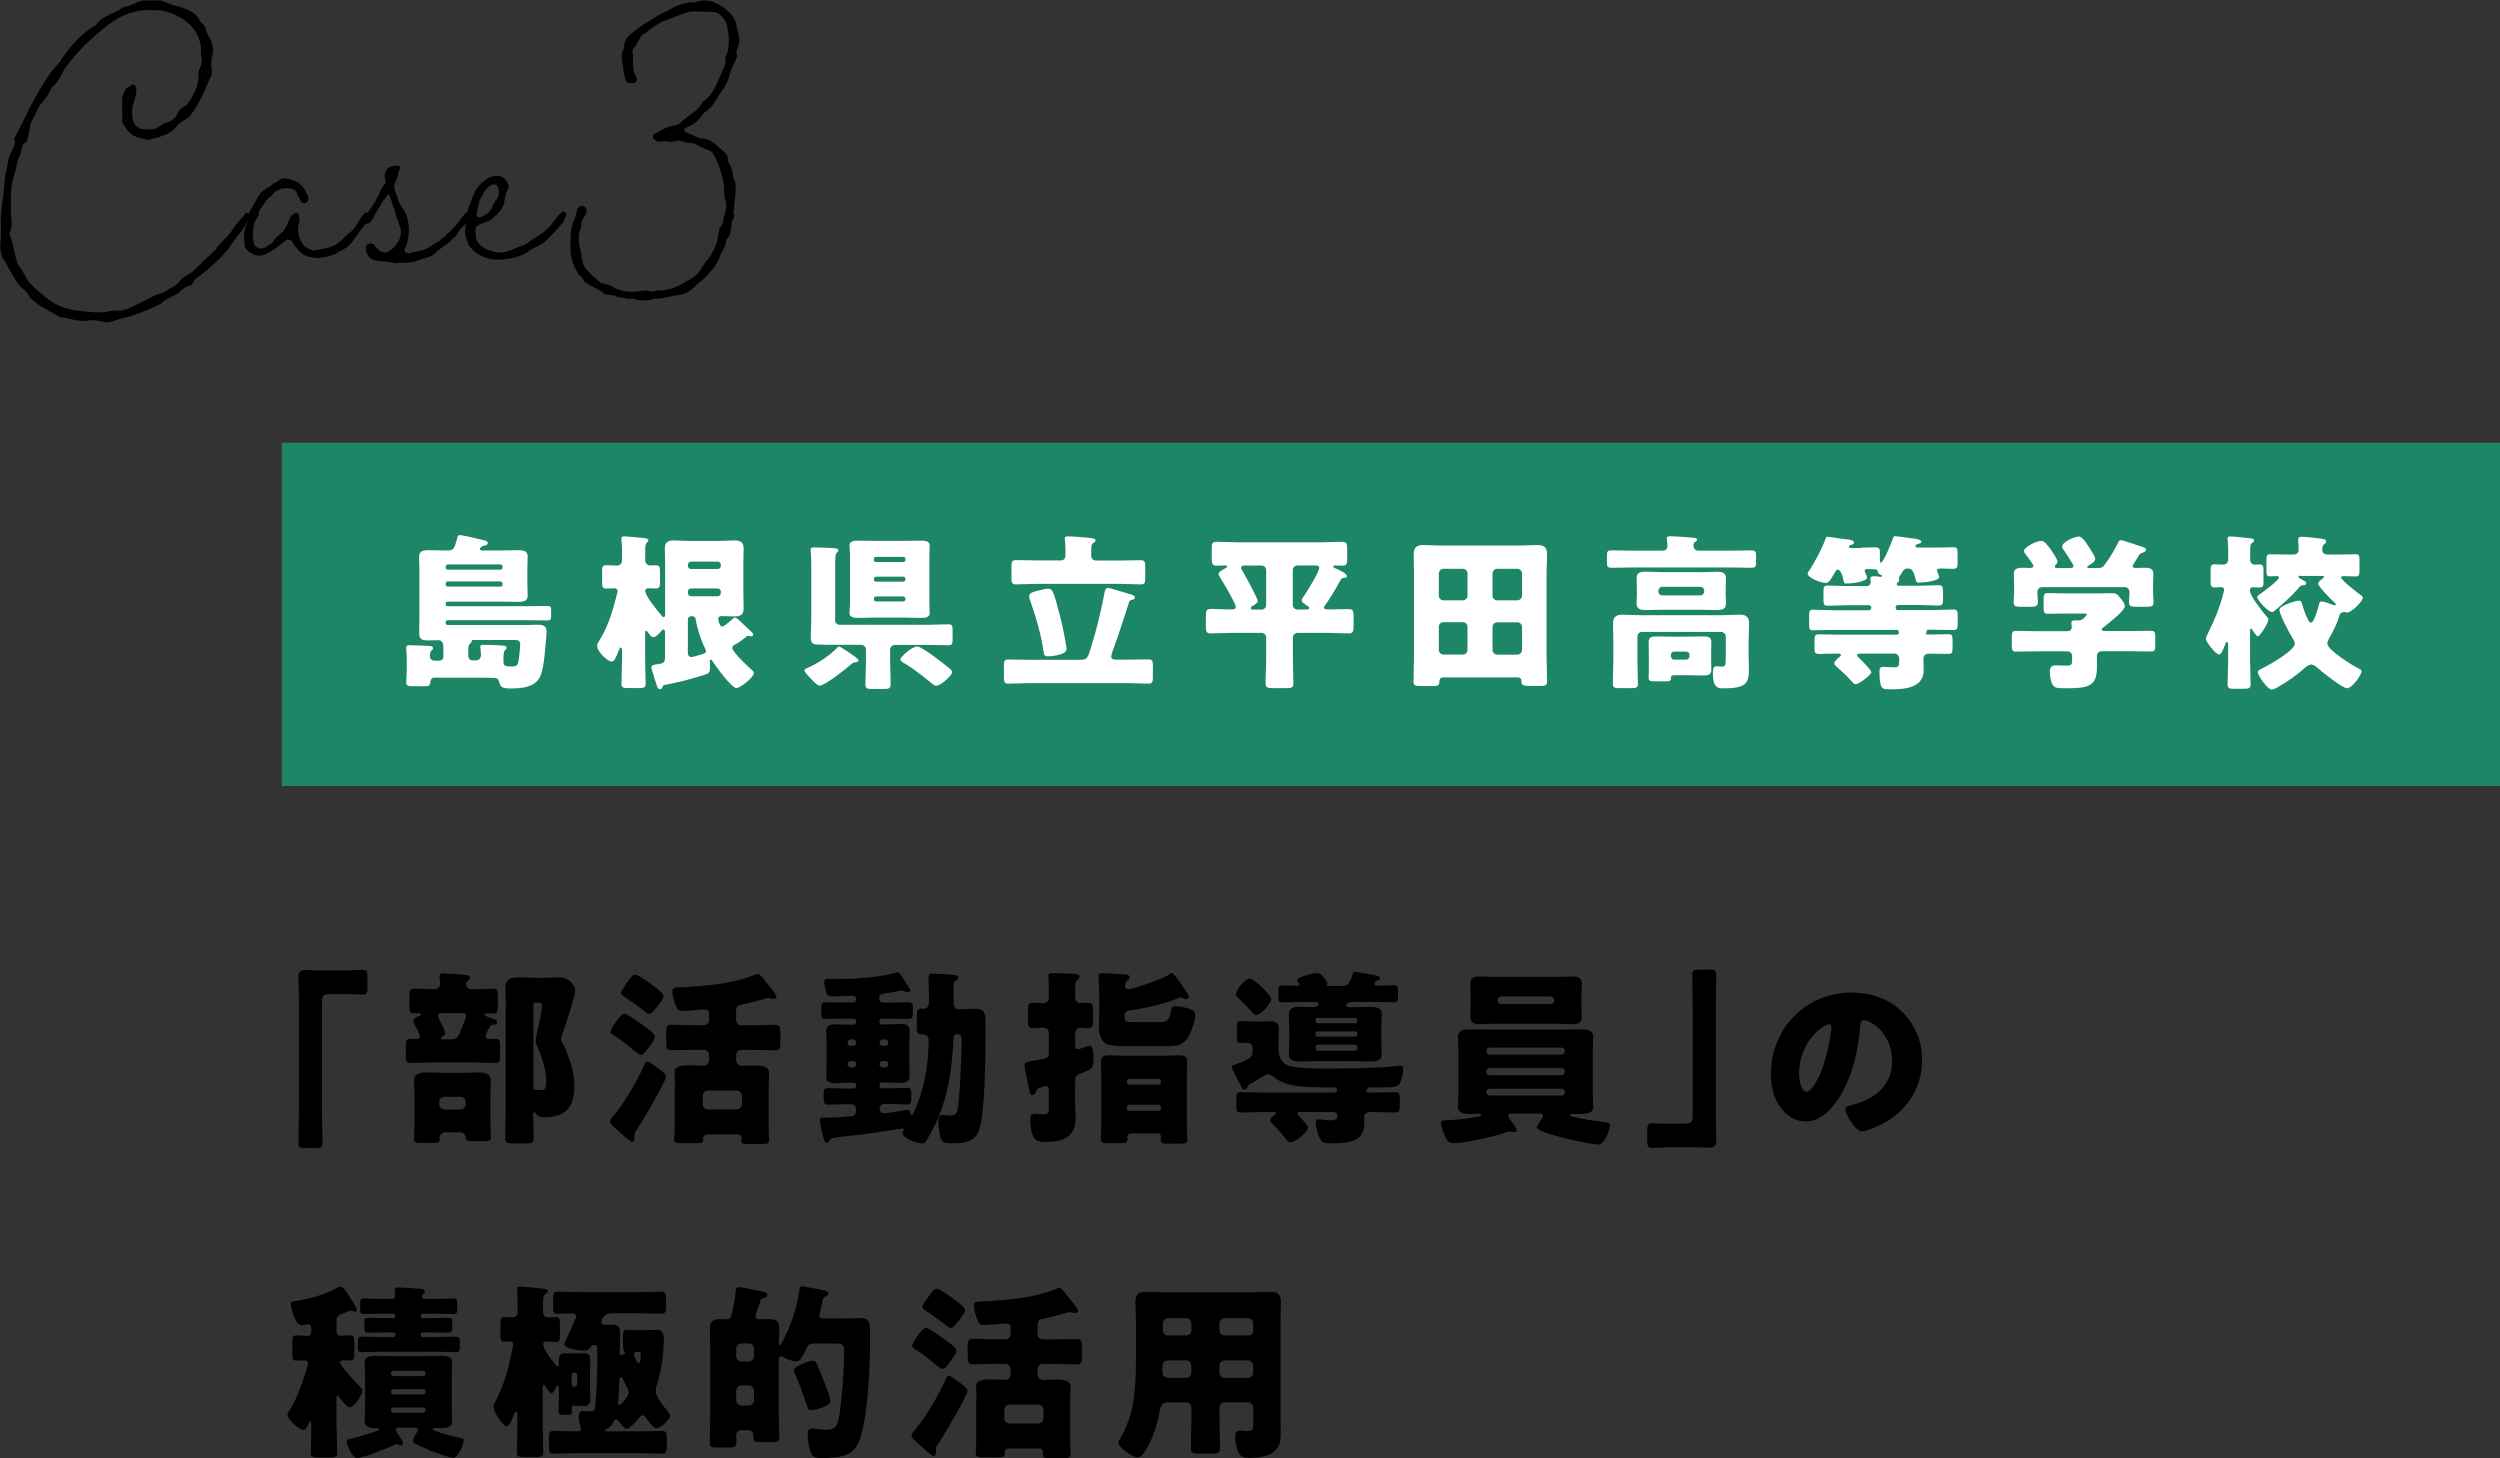 <?xml version="1.0" encoding="UTF-8"?><svg id="_レイヤー_2" xmlns="http://www.w3.org/2000/svg" viewBox="0 0 238.79 139.26"><rect x="0" y="0" width="238.79" height="139.26" fill="#333333" stroke="none"/><defs><style>.cls-1{fill:#fff;}.cls-2{fill:#1d8666;}</style></defs><g id="_レイヤー_3"><path d="M8.33,30.63c-.59.07-1.1-.04-1.69-.18-.33-.07-.62-.15-.99-.18.04,0,0,0-.04-.04l-.11-.07-.44-.26c-.66-.37-.96-.51-1.32-.74l-.22-.18c-.51-.37-.74-.59-.88-.96-.11-.15-.22-.26-.33-.33-.48-.33-.77-.88-1.1-1.4-.15-.26-.18-.37-.29-.51l-.18-.33c-.11-.26-.18-.37-.29-.51-.33-.44-.48-1.07-.4-1.76.04-.37.04-.74.04-1.1-.04-1.03,0-1.99.15-2.83.07-.48.11-.92.15-1.4l.11-1.03c.04-.26.07-.48.15-.74.04-.26.11-.51.15-.77.04-.29.15-.51.26-.77.11-.18.18-.37.26-.55t.04-.11c.11-.22.11-.33,0-.55-.04,0,0-.18.04-.18l.66-1.25c.41-.85.85-1.76,1.29-2.57.7-1.18,1.36-2.39,2.28-3.31.11-.15.18-.22.29-.44.92-1.29,1.84-2.39,3.24-3.2.4-.55.85-.77,1.4-1.03.26-.15.55-.26.81-.4l.11-.07c.18-.15.29-.22.44-.22.26-.04.51-.15.88-.29C13.18.15,13.62,0,14.03.04c.26.04.48,0,.7,0h.33c.33,0,.52.04.7.15.48.22.85.33,1.21.4.7.18,1.14.4,1.62.74.15.11.33.29.41.51.04.15.15.26.37.44.15.15.22.26.26.4.04.37.26.7.44,1.03.29.59.37,1.18.18,1.73-.04.15-.04.22-.04.44-.04.07-.04.15-.04.26s0,.18.04.37c.04.15.04.26.04.33-.04.33-.11.62-.26.77l-.37.88c-.33.7-.66,1.43-1.07,2.02-.29.4-.48.74-.85.92-.37.18-.7.44-.92.74-.4.52-.92.66-1.47.88-.11.07-.18.07-.44.11-.22.04-.48.11-.66.22-.81-.18-1.51-.26-2.02-.92-.11-.11-.22-.33-.33-.48l-.15-.22s-.04-.07-.04-.26c.04-.26,0-.52,0-.77v-.74c.04-.33.04-.48-.04-.66.29-.74.41-.96.81-1.1.4-.48.77.18.51.92-.04.22-.07.37-.15.55,0,.07-.04.11-.04.15-.15.33-.18.66-.11,1.36,0,.63.51,1.14,1.14,1.14.51.04,1.07.04,1.51-.33.18-.15.4-.26.74-.33.4-.18.7-.4.85-.7.11-.33.33-.62.59-.74.48-.26.7-.66.85-.99.33-.63.7-1.29.62-2.06-.04-.07-.04-.18.04-.4,0-.07.04-.11.07-.22.22-.51.26-.77.18-1.1-.04-.18-.04-.37-.04-.59,0-.29,0-.41-.04-.63-.22-1.1-.81-1.88-1.84-2.54-.96-.55-1.84-.81-2.65-.74h-.15c-1.91-.15-3.46.77-4.71,1.8-1.1.88-2.13,1.88-2.98,2.94-.07.07-.07.11-.15.18-.26.33-.55.66-.7,1.03-.26.51-.55,1.03-.96,1.36-.07.07-.15.15-.18.22-.18.55-.55.99-.92,1.4-.18.22-.29.41-.48.85-.11.18-.18.4-.29.59-.18.29-.26.51-.33,1.03l-.11.55q0,.07-.04.15c-.04.29-.11.55-.37.62-.11.07-.18.22-.18.29-.04.29-.15.55-.22.85-.11.22-.22.52-.26.74-.04.15-.04.22-.11.48-.07.26-.11.55-.22.81-.29.92-.29,1.84-.26,2.79v.62c0,.18,0,.37.04.55.04.48.07.92-.15,1.36-.04.11-.04.18,0,.29.18.44.29.92.4,1.36.11.59.18.85.29,1.18,0,.07.04.15.07.26.26.26.44.59.62.92.33.59.48.85.81,1.1l.33.33c.55.48,1.1.99,1.77,1.36s1.51.62,2.35.7c1.07.11,2.13.29,3.2-.04.88.15,1.65-.22,2.35-.59.22-.11.4-.18.81-.4.51-.29,1.03-.55,1.58-.7.18-.04.33-.11.51-.29.11-.07.26-.18.37-.22.29-.11.48-.26.77-.59.18-.22.37-.44.59-.51.48-.26.88-.59,1.47-1.21.11-.15.18-.22.44-.44.22-.18.51-.44.88-.81.07-.07.07-.11.15-.22.26-.29.51-.62.81-.88.29-.33.55-.59.77-.96.18-.29.33-.48.7-.88.15-.15.29-.33.4-.48.11-.15.22-.18.29-.11.18.11.22.22.18.51-.11.15-.18.26-.33.51-.18.29-.33.59-.55.81-.29.33-.51.66-.96,1.29-.15.22-.22.33-.48.62-.15.15-.33.33-.44.48-.37.4-1.62,1.51-1.95,1.73-.26.18-.59.4-.74.74-.11.18-.18.22-.18.22-.44.07-.7.29-.96.51-.15.15-.33.29-.48.37-.51.26-1.07.48-1.43.88-1.07.51-2.1.96-3.16,1.25-.48.07-.88.22-1.32.37-.4.15-.7.22-1.07.07-.51-.15-1.03-.15-1.54-.11Z"/><path d="M35.25,20.78s-.04.07-.04.11l-.04.04c-.11.22-.15.33-.18.33l-1.29,1.76c-.29.4-.51.59-.96.85-.04.04-.15.07-.18.07-.66.44-.96.48-1.43.59-.18,0-.4.07-.62.11h-.37c-.11-.04-.18-.04-.26-.04-.96-.15-1.29-.48-1.88-1.36-.04-.07-.11-.18-.18-.26-.04-.07-.33-.11-.48-.07-.15.15-.26.22-.55.44l-.52.4c-.07.04-.11.04-.18.11-.15.11-.29.22-.44.26-.7.44-1.25.4-1.91-.11-.29-.22-.4-.4-.37-.7,0-.22-.04-.4-.04-.55-.04-.33-.04-.51.07-.85l.11-.37c.18-.48.26-.7.22-.99-.04,0-.04-.11.07-.26.29-.48.59-.96.85-1.51.33-.52.55-.66,1.14-.96.11-.15.15-.18.4-.33.11-.04.29-.11.37-.22.29-.22.48-.26.77-.22.99.15,1.54.55,1.91,1.32,0,.07.07.15.11.22.07.15.11.22.11.41-.04.22-.18.37-.33.4-.22.04-.41-.07-.44-.29-.04-.11-.07-.18-.18-.33-.07-.07-.11-.11-.11-.22-.15-.41-.4-.55-.96-.59-.59,0-1.03.18-1.32.51-.11.15-.18.22-.37.37-.18.15-.37.33-.51.59-.07.11-.07.15-.18.26-.26.33-.33.44-.33.66,0,.11-.04.22-.07.29-.44.62-.48.96-.48,1.47,0,.15-.04.29-.04.48,0,.11.04.22.07.4,0,.07.04.15.04.26.04.33.59.59.92.44.37-.18.74-.37.96-.66.18-.29.33-.44.55-.62.26-.18.51-.44.74-.96l.15-.37c.07-.11.15-.26.18-.37.11-.18.26-.29.55-.4.07-.04.26.11.26.22.04.37.07.55,0,.7-.18.74-.11,1.36.29,1.95.18.37.63.66,1.14.74.26-.04.48-.07.7-.15.48-.07,1.29-.15,2.06-.96l.44-.44c.26-.18.51-.37.7-.66.07-.15.15-.18.26-.4s.26-.44.4-.62c.04-.07.07-.11.15-.18.04-.07.11-.15.15-.18.07-.11.22-.07.41.07.07.07.07.22,0,.37Z"/><path d="M36.24,24.93c-.15,0-.22-.04-.33-.04-.44-.07-.66-.26-.92-.77v-.15c0-.07-.04-.11-.04-.15,0-.37.07-.48.18-.48.29-.15.44-.11.59,0,.07.15.15.22.29.37.07.07.11.15.18.18.26.26.74.29.96.11.59-.37.96-.88,1.1-1.47.04-.29.07-.44.04-.59-.22-.62-.44-1.29-.62-1.91-.15-.37-.18-.55-.26-.81,0,0,0-.04-.04-.07-.15-.29-.15-.62-.26-.62-.07.04-.29.4-.4.51l-.07.11c-.07.07-.11.15-.22.29-.04.11-.07.22-.22.41-.15.18-.22.33-.37.62-.11.26-.26.51-.44.74-.26.22-.29.22-.66,0v-.04c.18-.44.37-.88.66-1.25.41-.51.59-.96.81-1.36.18-.44.22-.52.55-.96.15-.18.07-.41,0-.63-.04-.18.07-.59.18-.77.22-.33.85-.44,1.21-.33.04,0,.15.22.11.18-.15.26-.18.37-.22.59-.04.15-.07.33-.18.59-.26.44-.26.7,0,1.32.07.22.15.33.18.55.07.22.26.55.44.81.26.4.33.51.37.7.33.99.29,2.1-.11,3.02l-.07.11v.04c-.15.26.26.48.44.4.18-.04.29-.07.55-.11.48-.11,1.03-.22,1.43-.51l.99-.62.04-.04s.04-.07.15-.15c.15-.07.33-.22.4-.37.48-.33,1.21-1.18,1.73-1.95.04-.11.33-.29.55,0v.15l-.04.11c-.04.15-.07.22-.18.33-.07.22-.22.37-.48.59-.18.18-.44.44-.55.7.04.04-.29.4-.37.4-.29.33-.51.55-.99.85-.22.15-.44.33-.66.51-.29.33-.52.44-1.07.59-.26.07-.55.15-.81.26-.29.15-.55.15-1.18.18-.29,0-.55,0-.81.04-.59-.11-1.07-.18-1.58-.22Z"/><path d="M44.73,23.28c-.29-.66-.37-1.07-.29-1.47.04-.26.07-.44.11-.81.04-.48.07-.92.29-1.36.04-.15.07-.22.18-.48.04-.15.11-.33.18-.48.22-.55.51-.96.85-1.25.55-.48.99-.66,1.54-.62.22,0,.4.07.62.29.4.41.48.74.22,1.14-.15.37-.22.62-.22.85-.11.88-.66,1.36-1.29,1.88-.15.07-.22.15-.55.26-.88.37-1.1.18-.88,1.62.15.4.44.7.99.96,1.1.48,1.69.37,2.5,0l.37-.15c.22-.07.4-.18.62-.22.11-.04.26-.11.37-.18.29-.22.48-.37.88-.62.48-.29.96-.59,1.43-1.18l.55-.7c.11-.18.37-.4.48-.51.11-.07.18-.07.33.07.07,0,.11.18.04.37-.04.04-.07.11-.11.22-.07.18-.11.29-.15.29-.26.33-.37.48-.66.77-.11.15-.29.33-.48.51-.4.48-.85.85-1.36,1.07-.29.15-.62.26-.81.48-1.03.62-1.62.66-2.65.77h-.18c-1.18.07-2.43-.59-2.94-1.51ZM46.13,20.63c.44-.18.77-.51.88-.85.07-.22.15-.33.26-.51.29-.37.37-.55.37-.81v-.18c0-.4-.15-.66-.44-.66-.18-.04-.37.04-.51.22-.11.07-.11.11-.11.11-.22.18-.33.33-.51.7-.07.15-.04.11-.07.15-.18.26-.26.48-.33.99-.04.18-.07.41-.15.59,0,.07,0,.18.04.26,0,.18.48.11.59,0Z"/><path d="M70.51,4.38c0,.07-.04.15-.07.22-.11.41-.11.48-.04.7.04.04,0,.15-.11.37l-.11.26c-.04.11-.07.15-.07.15l-.33.74c-.15.74-.51,1.47-1.1,2.24l-.29.48c-.22.4-.44.66-.66.88-.07.04-.11.07-.18.15-.15.11-.37.22-.44.37-.4.59-.85.96-1.4,1.18-.15.04-.37.18-.37.29s.18.22.4.33c.04,0,.11.04.22.07.11.07.15.07.26.11h-.04l.26.11.07.04.11.04s.04,0,.11.04c.11.04.18.07.26.07.77,0,1.25.48,1.84.99l.33.29c.29.26.4.51.37.85,0,.07.04.18.04.18.26.29.33.62.4.96.07.48.11.62.22.81.04.07.07.22.07.55,0,.62-.04,1.25-.15,1.73v.26c-.07.33-.07.44,0,.62.04.11,0,.33-.04.4-.18.26-.22.48-.22.85,0,.15-.04.18-.04.18-.04.48-.15.7-.33.88l-.11.15c0,.37-.15.66-.33.99-.04.04-.07.15-.07.18-.11.15-.15.26-.26.51l-.11.26c-.29.66-.74,1.1-1.25,1.62l-.18.18c-.11.11-.11.15-.33.26-.04.04-.04.07-.11.11-.07.07-.22.15-.22.22-.59.59-1.1.85-1.69.92l-.44.07c-.15.04-.26.04-.44.11-.41.07-.85.18-1.29.18-.07,0-.15,0-.18.04h-.18s-.04,0-.07.04l-.18.04-.37.04c-.11-.04-.26-.04-.44,0h-.04c-.15,0-.26-.04-.37-.07-.22-.07-.48-.15-.7-.07h-.04l-.26-.04c-.11,0-.22-.04-.37-.07-.18-.04-.29-.04-.44-.07-.07-.04-.15-.04-.18,0h-.04l.04-.11-1.07-.15c-.33-.33-.77-.55-1.21-.77-.18-.07-.4-.22-.62-.37-.07-.07-.11-.04-.15-.15-.07-.18-.29-.41-.48-.59t-.11-.18c-.18-.26-.26-.4-.33-.62l-.11-.26c-.29-.85-.26-.96-.26-2.1v-.15c0-.88.15-1.54.4-2.02.07-.15.11-.29.18-.62v-.07c.04-.37.26-.44.48-.55.11-.04.15,0,.33.11h-.04l.07.04c.07.07.15.26.11.44-.04.22-.15.33-.18.37-.22.33-.33.62-.33.96,0,.15,0,.18-.04.22-.26.55-.26,1.1-.07,1.95l.11.4v.11c.07.44.11.85.37,1.32.37.44.66.74.99.99l.55.48s.15.04.22.04c.29.04.59.15.88.29l.15.11c.74.37,1.62.48,2.61.29.41-.04.52-.07.7.04.11.04.26.04.37,0h.11l.15-.04s.07-.04.11-.04h.4c.55,0,1.03-.18,1.4-.33.11-.04.26-.11.22-.07l.66-.37.66-.37c.37-.22.66-.48.92-.92.04-.07.07-.11.07-.18.04-.04.07-.07.11-.15.15-.22.29-.44.44-.55.62-.81.96-1.66,1.03-2.65l.04-.04c0-.07,0-.11.04-.18v-.11c.26-.26.37-.51.4-.92.04-.18.07-.4.15-.59.11-.4.15-.74.04-1.14-.15-.44-.18-.92-.15-1.4-.04-.33-.11-.66-.22-1.07l-.18-.62c-.11-.29-.26-.66-.41-.99-.22-.48-.44-.7-.85-.81-.15-.04-.37-.15-.55-.26l-.15-.07c-.4-.22-.77-.33-1.18-.33-.11,0-.22-.04-.29-.07-.11-.04-.22-.07-.33-.07-.07,0,.07,0-.07-.04h-.11c-.07-.04-.22,0-.26.04-.26.07-.44.07-.74.04-.22-.04-.48-.04-.7,0s-.33,0-.59-.18c-.07-.04-.15-.11-.15-.22-.04-.11.07-.29.11-.33.22-.07.44-.18.59-.33.07-.04.15-.04.26-.11.29-.15.59-.29.92-.33.29,0,.55-.18.66-.22.22-.22.44-.4.77-.66.59-.4,1.1-.77,1.4-1.36.07-.11.15-.15.15-.11.77-.62,1.14-1.4,1.47-2.21l.07-.15.07-.11v-.11c.29-.51.55-1.03.44-1.62v-.04c.26-.44.33-.92.33-1.58,0-.26-.04-.55-.07-.85,0,.04-.04-.07-.04-.15,0-.11-.04-.15-.04-.18,0-.44-.18-.74-.62-1.21-.22-.22-.52-.33-.85-.33h-.33l-1.43-.04c-.22,0-.48.04-.7.11l-2.32.88c-.4.22-.7.4-1.25.85l-.55.37.04-.04c-.07.04-.15.11-.22.22-.04.11-.04.07-.07.11,0,.07.04.07-.04.11l-.26.37v.04l-.22.37c-.07.07-.15.15-.15.18-.07.11-.07.18-.07.29v.11s0,.07.04.22v.33c-.04.77.04,1.29.33,1.77.04.18.04.29.04.33-.07.15-.18.18-.29.22h-.15c-.22.04-.26,0-.33,0-.18,0-.26-.11-.33-.33l-.15-.7v.04c0-.07,0-.11-.04-.18v-.33s-.04-.11-.04-.18c0-.11-.04-.15-.04-.22-.11-.44-.11-.85.04-1.21.07-.11.11-.22.11-.29-.04-.51.22-.92.77-1.4.81-.66,1.65-1.14,2.43-1.62.26-.15.44-.26.88-.44.77-.52,1.58-.77,2.43-.88.07.04.15.04.22.04,1.1-.41,2.06-.15,3.16.81.52.44.85,1.03.88,1.66v.04l.11.33v.04c.15.44.18.88,0,1.32Z"/><rect class="cls-2" x="26.92" y="42.29" width="211.87" height="32.79"/><path class="cls-1" d="M42.35,61.93c0-.38-.05-.78-.48-.78-.3,0-.62.02-.93.02-.66,0-.9-.11-.9-.72,0-.42.02-.85.02-1.26v-4.74c0-.45-.03-.88-.03-1.31,0-.53.48-.59.88-.59.54,0,1.09.03,1.65.03h.24c.59,0,.62-.34.86-1.12.06-.24.08-.35.27-.35.26,0,1.97.42,2.32.5.13.03.34.08.34.24,0,.19-.19.26-.35.27-.16.02-.22.08-.34.18-.03.05-.06.1-.06.14,0,.11.11.14.21.14h1.84c.54,0,1.09-.03,1.65-.03.43,0,.86.06.86.61,0,.42-.03.86-.03,1.3v1.14c0,.43.03.88.03,1.31,0,.53-.46.58-.88.58-.54,0-1.09-.03-1.63-.03h-5.14c-.1,0-.18.08-.18.18v.08c0,.1.08.18.18.18h7.6c.62,0,1.25-.02,1.87-.02.38,0,.42.08.42.43v.5c0,.37-.03.45-.42.45-.62,0-1.25-.02-1.87-.02h-7.6c-.1,0-.18.08-.18.18v.1c0,.1.08.18.18.18h7.56c.34,0,.69-.03,1.02-.03.46,0,.88.08.88.64,0,.27-.05.74-.08,1.01-.08.88-.18,2.74-.62,3.46-.54.88-1.74.98-2.69.98s-1.02-.14-1.17-.72c-.05-.22-.32-.29-.51-.29h-.08c-.38,0-.79-.02-1.17-.02h-4.42c-.24,0-.35.19-.37.42-.03.37-.11.4-.77.4h-.75c-.59,0-.78-.03-.78-.38,0-.24.05-.66.05-1.02v-1.25c0-.3-.02-.61-.05-.93v-.13c0-.19.16-.21.32-.21.45,0,1.25.05,1.73.06.16,0,.51,0,.51.22,0,.11-.08.16-.16.24-.11.11-.14.35-.14.53,0,.24.21.43.45.43h.46c.22,0,.38-.16.38-.38v-.75ZM47.81,54.41c.11,0,.19-.08.19-.19v-.1c0-.11-.08-.21-.19-.21h-5.03c-.11,0-.21.1-.21.21v.1c0,.11.08.19.21.19h5.03ZM42.78,55.53c-.11,0-.21.1-.21.21v.1c0,.11.1.19.21.19h5.03c.11,0,.19-.08.19-.19v-.1c0-.11-.08-.19-.19-.21h-5.03ZM44.73,62.67c0,.22.16.4.38.4h.38c.27,0,.45-.22.45-.5,0-.14-.03-.5-.05-.64,0-.03-.02-.08-.02-.13,0-.21.18-.21.34-.21.7,0,1.41.05,1.67.06.19.02.51.02.51.22,0,.11-.08.16-.14.22-.16.16-.16.53-.16.75v.29c0,.45.1.53.72.53.42,0,.61-.03.7-.42.06-.27.18-1.44.18-1.68,0-.4-.26-.43-.54-.43h-3.89c-.19,0-.21.03-.21.13,0,.06-.05.14-.16.22-.14.11-.16.34-.16.74v.43Z"/><path class="cls-1" d="M70.21,59c.08,0,.21.06.32.18.14.13.7.66,1.07,1.01.11.1.34.27.34.43,0,.11-.08.16-.19.16-.06,0-.22-.05-.29-.05-.05,0-.08.02-.14.06-.35.29-.72.56-1.12.78-.13.06-.26.16-.26.32,0,.37,1.38,1.65,1.7,1.94.13.11.37.29.37.45,0,.4-1.28,1.44-1.68,1.44-.45,0-2.02-2.15-2.29-2.59-.03-.05-.08-.13-.16-.13-.05,0-.08.03-.08.08,0,.02.02.3.02.45,0,.74-.03.77-.58.94-1.18.38-2.42.7-3.68.94-.22.05-.24.06-.26.16-.03.19-.16.26-.29.26-.16,0-.21-.16-.26-.3-.08-.22-.54-1.67-.54-1.79,0-.16.14-.22.35-.26.13-.02.42-.06.59-.1.34-.06.37-.35.37-.62v-2.29c0-.16-.02-.35-.14-.35-.08,0-.18.11-.22.16-.16.18-.5.58-.74.58-.21,0-.32-.18-.59-.54-.03-.03-.06-.08-.11-.08-.1,0-.1.13-.1.27v2.56c0,.74.05,1.49.05,2.22,0,.4-.16.43-.69.43h-.96c-.5,0-.66-.03-.66-.42,0-.75.05-1.49.05-2.24v-.91c0-.14-.02-.3-.1-.3-.1,0-.16.18-.19.24-.3.72-.43,1.1-.7,1.1-.4,0-1.39-.98-1.39-1.5,0-.18.14-.4.26-.58.67-1.09,1.07-2.26,1.41-3.49.05-.18.29-1.06.29-1.17,0-.16-.13-.26-.29-.26-.24,0-.51.03-.77.03-.37,0-.42-.14-.42-.61v-1.01c0-.46.03-.61.42-.61.35,0,.69.03,1.02.03.27,0,.46-.22.46-.48v-1.02c0-.58-.06-.96-.06-1.07,0-.19.14-.22.3-.22.14,0,1.57.13,1.86.16.24.03.42.1.42.24,0,.1-.06.13-.16.22-.13.11-.14.42-.14.8v.88c0,.29.24.48.46.48.11,0,.35-.02.53-.02.38,0,.42.18.42.62v.98c0,.46-.05.62-.42.62-.21,0-.51-.02-.67-.02-.18,0-.32.06-.32.26,0,.48,1.23,1.97,1.58,2.37.05.06.1.13.18.13.14,0,.14-.22.14-.32v-4.64c0-.51-.03-1.02-.03-1.55,0-.62.26-.82.85-.82.51,0,1.01.05,1.5.05h2.77c.51,0,1.02-.05,1.54-.05.59,0,.87.18.87.8,0,.53-.03,1.04-.03,1.57v2.54c0,.51.03,1.04.03,1.55,0,.61-.27.8-.85.8-.42,0-.85-.03-1.26-.03-.18,0-.32.08-.32.27,0,.05.11.72.37.72.19,0,.67-.42.83-.56.24-.21.3-.3.43-.3ZM68.85,53.94c0-.18-.13-.3-.3-.3h-2.54c-.18,0-.3.13-.3.3v.11c0,.18.13.3.3.3h2.54c.18,0,.3-.13.3-.3v-.11ZM68.85,56.51c0-.18-.13-.3-.3-.3h-2.54c-.18,0-.3.13-.3.3v.14c0,.18.13.3.3.3h2.54c.18,0,.3-.13.3-.3v-.14ZM66,58.87c-.18,0-.3.14-.3.3v3.01c0,.26,0,.58.34.58.13,0,.93-.24,1.18-.32.13-.05.21-.11.21-.26,0-.06-.02-.11-.05-.18-.38-.7-.82-2.05-.93-2.85-.03-.19-.14-.29-.35-.29h-.1Z"/><path class="cls-1" d="M81.57,62.65c.21.16.43.32.43.45s-.21.14-.32.16c-.18.02-.21.05-.35.16-.48.42-2.51,2.07-3.06,2.07-.19,0-.54-.37-.74-.58-.26-.27-.69-.69-.69-.9,0-.11.16-.16.24-.19.98-.42,2.15-1.18,2.88-1.94.05-.05.11-.13.18-.13.1,0,.99.58,1.42.9ZM79.76,59.23c0,.26.19.45.45.45h8.37c.67,0,1.36-.05,2.03-.05.35,0,.38.18.38.64v.7c0,.48-.03.66-.38.66-.67,0-1.36-.03-2.03-.03h-3.11c-.24,0-.45.21-.45.45v1.09c0,.74.05,1.47.05,2.21,0,.43-.18.46-.75.46h-.96c-.53,0-.7-.03-.7-.45,0-.75.05-1.49.05-2.23v-1.09c0-.24-.21-.45-.45-.45h-3.04c-.29,0-.58-.02-1.01-.02-.58,0-.77-.13-.77-.75,0-.38.05-.96.05-1.54v-5.36c0-.9-.06-1.33-.06-1.42,0-.19.16-.21.32-.21.51,0,1.25.03,1.79.06.32.02.53.03.53.22,0,.11-.05.14-.14.22-.16.14-.16.56-.16,1.38v5.04ZM86.4,51.66c.51,0,1.02-.02,1.54-.02.32,0,.86,0,.86.45,0,.26-.03.53-.03.98v4.51c0,.45.03.72.03.99,0,.45-.54.45-.86.45-.51,0-1.02-.03-1.54-.03h-2.85c-.51,0-1.02.03-1.54.03-.32,0-.87,0-.87-.45,0-.26.05-.5.05-.99v-4.51c0-.48-.05-.74-.05-.98,0-.45.54-.45.87-.45.51,0,1.02.02,1.54.02h2.85ZM83.47,53.5c0,.1.08.18.19.18h2.64c.1,0,.18-.08.18-.18v-.13c0-.1-.08-.18-.18-.18h-2.64c-.11,0-.19.08-.19.18v.13ZM83.47,55.35c0,.11.1.21.21.21h2.59c.11,0,.21-.1.21-.21v-.06c0-.11-.08-.21-.21-.21h-2.59c-.11,0-.21.08-.21.21v.06ZM83.47,57.24c0,.13.1.21.21.21h2.59c.11,0,.21-.08.21-.21v-.06c0-.13-.1-.21-.21-.21h-2.59c-.11,0-.21.08-.21.21v.06ZM89.27,62.75c.38.27.98.74,1.33,1.02.13.11.35.27.35.42,0,.3-1.06,1.31-1.54,1.31-.11,0-.19-.05-.29-.13-.82-.67-1.89-1.54-2.8-2.05-.1-.06-.32-.19-.32-.34,0-.22,1.09-1.23,1.62-1.23.29,0,1.36.78,1.65.99Z"/><path class="cls-1" d="M105.79,56.15c.21,0,1.5.42,1.81.5.59.18.79.21.79.42,0,.19-.18.21-.27.22-.18.03-.22.1-.27.21-.45,1.41-.91,2.83-1.41,4.23-.08.21-.3.78-.3.99,0,.26.26.29.54.29h1.09c.64,0,1.28-.03,1.92-.03.4,0,.43.18.43.67v.96c0,.51-.03.69-.42.69-.66,0-1.3-.05-1.94-.05h-9.52c-.64,0-1.28.05-1.92.05-.4,0-.43-.18-.43-.7v-.94c0-.5.03-.67.43-.67.64,0,1.28.03,1.92.03h4.98c.64,0,.69-.22.98-1.15.59-1.9.91-3.28,1.3-5.25.03-.18.08-.45.3-.45ZM101.77,52.86c0-.4,0-.82-.05-1.23-.02-.05-.02-.11-.02-.16,0-.22.16-.24.34-.24.42,0,1.52.1,1.86.13.54.05.74.08.74.27,0,.11-.1.16-.22.24-.18.11-.19.37-.19.69v.53c0,.27.19.45.46.45h2.35c.64,0,1.28-.03,1.92-.03.38,0,.43.16.43.62v1.07c0,.46-.05.62-.42.62-.64,0-1.3-.05-1.94-.05h-8.07c-.64,0-1.28.05-1.92.05-.4,0-.43-.18-.43-.69v-.93c0-.53.03-.7.45-.7.64,0,1.28.03,1.91.03h2.34c.32,0,.43-.18.46-.46v-.21ZM100.97,57.82c.45,1.54.61,2.39.88,3.94.02.06.02.14.02.21,0,.38-.43.51-.94.62-.26.06-.54.1-.8.1-.37,0-.42-.14-.46-.48-.24-1.67-.69-3.15-1.23-4.72-.05-.16-.14-.38-.14-.54,0-.34.5-.45.77-.51.26-.06.77-.21,1.02-.21.42,0,.5.22.9,1.6Z"/><path class="cls-1" d="M126.18,51.8c.67,0,1.34-.05,2.02-.05.48,0,.48.24.48.91v.67c0,.56-.06.7-.5.7-.21,0-.42-.02-.61-.02-.1,0-.22.02-.22.13,0,.06.1.1.13.11.24.1,1.17.51,1.17.77,0,.14-.14.18-.26.18-.29.02-.26.03-.75.93-.21.38-.77,1.28-1.04,1.63-.05.08-.13.16-.13.27,0,.18.21.18.46.18.62,0,1.25-.03,1.86-.03.45,0,.5.18.5.72v.86c0,.56-.05.74-.5.74-.66,0-1.33-.05-2-.05h-2.85c-.24,0-.45.19-.45.45v1.92c0,.82.05,1.63.05,2.45,0,.42-.19.46-.75.46h-1.17c-.54,0-.74-.05-.74-.46,0-.82.06-1.63.06-2.45v-1.92c0-.26-.21-.45-.45-.45h-2.83c-.66,0-1.33.05-2,.05-.45,0-.48-.19-.48-.72v-.8c0-.69.02-.82.62-.82.35,0,.9.05,1.76.05.24,0,.48,0,.48-.24,0-.32-1.25-2.42-1.49-2.8-.06-.1-.16-.22-.16-.34,0-.24.5-.46.7-.58.05-.03.13-.08.13-.14,0-.05-.08-.1-.18-.1-.27,0-.53.02-.8.02-.45,0-.5-.18-.5-.72v-.86c0-.53.03-.7.48-.7.67,0,1.34.05,2.02.05h7.92ZM118.96,54.01c-.14,0-.42.02-.42.22,0,.1.08.21.13.29.21.35,1.46,2.62,1.46,2.87,0,.21-.24.35-.42.45-.1.05-.24.11-.24.26,0,.13.18.13.27.13h.75c.24,0,.45-.19.45-.45v-3.31c0-.26-.19-.45-.45-.45h-1.54ZM123.93,54.01c-.24,0-.45.19-.45.45v3.31c0,.26.21.45.45.45h.8c.11,0,.32,0,.32-.14,0-.11-.13-.19-.34-.32l-.14-.1c-.11-.08-.24-.18-.24-.34,0-.11.18-.34.26-.45.26-.38,1.42-2.26,1.42-2.62,0-.22-.22-.24-.4-.24h-1.68Z"/><path class="cls-1" d="M137.8,64.72c-.26,0-.32.21-.32.43,0,.35-.22.38-.69.38h-1.04c-.54,0-.74-.03-.74-.45,0-.8.05-1.62.05-2.42v-7.97c0-.58-.03-1.15-.03-1.73,0-.66.27-.9.91-.9.54,0,1.1.05,1.65.05h7.62c.54,0,1.07-.05,1.62-.05.66,0,.94.22.94.9,0,.58-.05,1.15-.05,1.73v7.97c0,.8.05,1.6.05,2.4,0,.42-.16.46-.7.46h-.58c-1.07,0-1.17-.02-1.17-.5,0-.19-.14-.3-.32-.32h-7.2ZM140.17,54.78c0-.24-.19-.45-.45-.45h-1.84c-.26,0-.45.21-.45.45v2.11c0,.24.19.45.45.45h1.84c.26,0,.45-.19.45-.45v-2.11ZM140.17,59.88c0-.26-.19-.45-.45-.45h-1.84c-.26,0-.45.19-.45.45v2.19c0,.24.19.45.45.45h1.84c.26,0,.45-.19.45-.45v-2.19ZM142.56,56.89c0,.26.19.45.45.45h1.92c.24,0,.45-.21.45-.45v-2.11c0-.24-.21-.45-.45-.45h-1.92c-.24,0-.45.21-.45.45v2.11ZM142.56,62.08c0,.24.21.45.45.45h1.92c.24,0,.45-.21.45-.45v-2.19c0-.26-.21-.45-.45-.45h-1.92c-.26,0-.45.18-.45.45v2.19Z"/><path class="cls-1" d="M165.17,52.6c.7,0,1.41-.03,2.1-.03.38,0,.46.1.46.42v.78c0,.35-.06.46-.45.46-.7,0-1.41-.03-2.11-.03h-9.12c-.7,0-1.39.03-2.1.03-.4,0-.46-.11-.46-.48v-.72c0-.35.06-.46.46-.46.7,0,1.39.03,2.1.03h2.77c.27,0,.45-.18.45-.45,0-.13-.03-.46-.05-.59,0-.03-.02-.1-.02-.13,0-.21.21-.21.37-.21.37,0,1.41.08,1.81.11.06,0,.11.02.18.02.3.02.54.03.54.21,0,.08-.1.13-.19.19-.13.08-.16.22-.16.37,0,.21.16.48.43.48h2.99ZM156.85,60.36c-.26,0-.45.19-.45.45v2.35c0,.72.05,1.42.05,2.14,0,.4-.18.43-.72.43h-.98c-.53,0-.7-.03-.7-.43,0-.72.05-1.42.05-2.14v-2c0-.53-.03-1.06-.03-1.6,0-.64.3-.85.9-.85.56,0,1.1.05,1.65.05h7.91c.53,0,1.07-.05,1.6-.05.43,0,.94.03.94.85,0,.54-.05,1.07-.05,1.6v1.42c0,.45.03.88.03,1.31,0,1.41-.26,1.86-2.5,1.86-.45,0-.94-.08-.94-1.42,0-.61.11-.69.4-.69.14,0,.3.03.46.03.35,0,.35-.22.35-.43,0-.13.02-.27.02-.4v-2.03c0-.24-.21-.45-.45-.45h-7.54ZM162.41,54.66c.51,0,1.02-.05,1.54-.05.45,0,.91.05.91.62,0,.29-.03.62-.03,1.02v.38c0,.4.03.74.03,1.02,0,.56-.43.62-.86.62-.53,0-1.06-.03-1.58-.03h-3.65c-.51,0-1.04.03-1.55.03-.45,0-.9-.05-.9-.61,0-.27.03-.62.03-1.04v-.38c0-.42-.03-.77-.03-1.02,0-.59.48-.62.93-.62.51,0,1.02.05,1.52.05h3.65ZM161.01,60.81c.54,0,1.09-.02,1.63-.02.43,0,.82,0,.82.54,0,.34-.02.67-.02,1.01v.61c0,.34.02.67.02,1.01,0,.54-.38.56-.82.56-.54,0-1.09-.03-1.63-.03h-.75c-.61,0-.66.02-.66.27,0,.29-.13.32-.61.32h-.94c-.48,0-.58-.06-.58-.4,0-.29.02-.56.02-.85v-1.49c0-.34-.02-.67-.02-1.01,0-.54.38-.54.82-.54.54,0,1.09.02,1.63.02h1.09ZM158.4,56.49c0,.21.16.38.38.38h3.62c.22,0,.38-.18.38-.38v-.06c0-.21-.16-.38-.38-.38h-3.62c-.22,0-.38.18-.38.38v.06ZM159.6,62.68c0,.18.14.32.3.32h1.17c.16,0,.3-.14.3-.32v-.14c0-.18-.14-.3-.3-.3h-1.17c-.18,0-.29.13-.3.3v.14Z"/><path class="cls-1" d="M177.73,52.31c.5,0,.98-.03,1.41-.03.37,0,.42.16.42.5v.75c0,.14.02.21.1.21.24,0,1.04-1.98,1.14-2.29.06-.18.06-.24.22-.24.1,0,1.25.16,1.46.19.58.08,1.04.11,1.04.38,0,.08-.1.11-.27.16-.1.03-.29.06-.29.22,0,.11.11.14.21.14h1.97c.5,0,.99-.03,1.41-.03s.43.16.43.64v.83c0,.43-.03.59-.42.59s-.8-.03-1.2-.03c-.11,0-.35.03-.35.18,0,.05.05.16.1.29.05.14.11.27.11.34,0,.42-1.65.54-1.97.54-.19,0-.21-.08-.26-.26-.18-.67-.27-1.09-.78-1.09-.27,0-.42.16-.53.37-.06.11-.16.27-.24.38-.03.03-.06.11-.06.18,0,.05.02.11.02.19,0,.1-.05.14-.11.19-.05.05-.13.11-.13.18,0,.13.13.16.22.16h1.92c.62,0,1.25-.05,1.87-.05.35,0,.42.1.42.72v.56c0,.48-.03.66-.42.66-.62,0-1.25-.05-1.87-.05h-2.03c-.11,0-.21.1-.21.21v.06c0,.11.1.21.21.21h3.3c.67,0,1.34-.05,2.02-.05.37,0,.4.16.4.62v.7c0,.46-.03.64-.38.64-.69,0-1.36-.03-2.03-.03h-.34c-.11,0-.22,0-.22.1,0,.03.02.05.02.08s-.03.08-.05.1c-.02.03-.03.05-.03.08,0,.1.11.1.18.1.66,0,1.3-.03,1.94-.03.38,0,.42.13.42.58v.72c0,.42-.03.58-.42.58-.61,0-1.23-.03-1.86-.03-.32,0-.5.21-.5.51,0,.35.02.7.02,1.06,0,1.83-2.03,1.84-3.36,1.84-.61,0-.86-.06-.86-1.7,0-.27.05-.45.35-.45.26,0,.64.05.98.05.51,0,.56-.06.56-.8,0-.27-.18-.51-.43-.51h-3.31c-.1,0-.3.02-.3.16,0,.08.16.21.22.27.19.18,1.15,1.14,1.15,1.34,0,.26-1.15,1.15-1.52,1.15-.13,0-.22-.11-.3-.21-.46-.54-1.01-1.02-1.54-1.5-.08-.08-.18-.16-.18-.27,0-.18.3-.46.45-.58.11-.08.18-.13.18-.22,0-.11-.11-.14-.21-.14h-.32c-.7,0-1.17.03-1.46.03-.5,0-.53-.1-.53-.62v-.58c0-.51.03-.67.42-.67.62,0,1.25.03,1.87.03h5.59c.1,0,.18-.08.18-.18,0-.13-.03-.27-.19-.27h-5.97c-.67,0-1.36.03-2.03.03-.35,0-.38-.14-.38-.56v-.78c0-.46.03-.62.38-.62.69,0,1.36.05,2.03.05h3.31c.11,0,.21-.1.21-.21v-.06c0-.11-.1-.21-.21-.21h-2.06c-.62,0-1.26.05-1.89.05-.37,0-.4-.18-.4-.64v-.67c0-.45.03-.62.38-.62.64,0,1.26.05,1.9.05h1.86c.22,0,.38-.19.38-.4,0-.05-.02-.1-.02-.14-.02-.05-.02-.11-.02-.16,0-.22.19-.24.37-.24.13,0,.24.02.37.03.08.02.16.02.24.02.05,0,.14,0,.14-.06,0-.08-.11-.13-.16-.14-.26-.11-.26-.22-.26-.32,0-.13,0-.22-1.01-.22-.11,0-.24.06-.24.19,0,.05.05.11.06.16.03.06.18.4.18.46,0,.42-1.58.58-1.91.58-.29,0-.3-.06-.34-.27-.05-.29-.24-1.07-.58-1.07-.1,0-.14.11-.19.18-.56.96-.66,1.1-.96,1.1-.38,0-1.7-.45-1.7-.91,0-.08.14-.27.21-.35.54-.88,1.18-2.03,1.52-3.02.03-.1.1-.13.19-.13.11,0,1.25.18,1.47.21.59.06,1.04.08,1.04.38,0,.11-.14.14-.38.22-.05.03-.11.06-.11.13,0,.11.11.14.29.14h.87Z"/><path class="cls-1" d="M203.44,60.28c.67,0,1.34-.03,2.02-.03.37,0,.4.16.4.64v.72c0,.46-.03.62-.38.62-.69,0-1.36-.03-2.03-.03h-2.66c-.32,0-.5.18-.5.48v1.09c0,1.86-.93,1.97-3.06,1.97-.72,0-.99-.03-1.18-.35-.18-.29-.26-.86-.26-1.2,0-.4.13-.64.56-.64.3,0,.64.03,1.06.03s.51-.13.51-.45v-.46c0-.29-.21-.46-.5-.46h-2.83c-.69,0-1.36.03-2.05.03-.35,0-.38-.18-.38-.64v-.7c0-.48.03-.64.4-.64.67,0,1.34.03,2.03.03h2.83c.24,0,.46-.08.46-.37,0-.1-.03-.3-.03-.42,0-.22.16-.24.34-.24h.37c.43,0,.77-.53.77-.58,0-.08-.16-.08-.35-.08h-1.73c-.54,0-1.09.03-1.63.03-.38,0-.42-.14-.42-.58v-.82c0-.43.03-.58.42-.58.54,0,1.09.03,1.63.03h2.88c.53,0,1.07-.02,1.6-.02.45,0,.51.1.83.5.18.22.4.53.4.74,0,.42-1.62,1.7-2,1.98-.11.08-.21.14-.21.26s.14.13.24.13h2.45ZM203.68,54.06c0,.14.18.19.29.19.29,0,.58-.02.88-.02.42,0,.83.05.83.58,0,.38-.03.85-.03,1.33v.4c0,.35.05.69.05.94,0,.45-.22.48-.74.48h-.86c-.53,0-.75-.03-.75-.46,0-.3.05-.61.05-.91,0-.34-.18-.51-.51-.51h-7.76c-.37,0-.53.18-.53.54,0,.29.05.58.05.86,0,.45-.22.48-.74.48h-.83c-.53,0-.75-.03-.75-.46,0-.27.05-.64.05-.96v-.4c0-.48-.03-.94-.03-1.33,0-.53.43-.58.85-.58.26,0,.53.02.74.02.13,0,.29-.05.29-.19,0-.13-.64-.99-.77-1.14-.08-.1-.14-.19-.14-.3,0-.35,1.2-.96,1.65-.96.27,0,.51.29.93.85.14.21.62.9.62,1.12,0,.16-.1.26-.19.35-.03.03-.06.1-.06.14,0,.14.16.14.26.14h1.2c.11,0,.32-.02.32-.19,0-.06-.05-.14-.11-.26-.18-.3-.66-1.06-.86-1.33-.06-.08-.11-.14-.11-.27,0-.45,1.2-.96,1.58-.96.32,0,.61.43,1.02,1.07.13.21.56.85.56,1.07,0,.26-.45.53-.66.64-.06.03-.11.08-.11.13,0,.06.06.1.18.1h.77c.38,0,.53-.05.75-.35.45-.62.86-1.3,1.23-2.02.06-.14.1-.29.29-.29.21,0,1.74.54,2.06.64.22.06.34.11.34.29,0,.13-.18.21-.34.27-.22.08-.27.1-.38.3-.08.14-.18.3-.27.45-.14.24-.27.43-.27.5Z"/><path class="cls-1" d="M214.92,56.49c0,.43,1.17,1.92,1.49,2.29.14.16.26.27.26.4,0,.34-.82,1.6-1.01,1.6-.14,0-.46-.51-.53-.64-.03-.05-.06-.1-.11-.1-.1,0-.1.16-.1.32v2.83c0,.72.05,1.44.05,2.18,0,.38-.18.42-.72.42h-.78c-.53,0-.7-.03-.7-.42,0-.72.05-1.46.05-2.18v-1.57c0-.22-.02-.3-.11-.3s-.14.16-.22.37c-.21.5-.34.82-.54.82-.32,0-1.26-1.23-1.26-1.49,0-.1.11-.32.19-.5.03-.05.05-.1.06-.13.54-1.07,1.02-2.21,1.34-3.38.03-.13.16-.58.16-.67,0-.19-.13-.26-.3-.26-.21,0-.42.03-.62.03-.34,0-.37-.18-.37-.64v-.96c0-.43.03-.61.37-.61.29,0,.58.03.85.03s.46-.21.46-.46v-.91c0-.32-.02-.67-.05-.99-.02-.05-.02-.1-.02-.14,0-.16.14-.19.29-.19.1,0,.27.02.37.02.53.06,1.06.1,1.58.16.13.02.3.05.3.21,0,.11-.05.14-.21.24-.16.1-.16.4-.16,1.15v.46c0,.26.18.45.43.45.11,0,.29-.02.46-.02.35,0,.38.14.38.7v.9c0,.4-.03.61-.37.61-.22,0-.43-.03-.66-.03-.11,0-.26.06-.26.3v.1ZM219.74,54.99s-.21,0-.21.1.38.29.46.34c.11.05.29.14.29.29s-.18.18-.29.18c-.24.02-.26.05-.43.26-.71.83-1.46,1.46-2.27,2.16-.08.06-.18.14-.27.14-.38,0-1.42-1.14-1.42-1.44,0-.11.14-.18.22-.24.29-.19,1.86-1.36,1.86-1.62,0-.1-.13-.13-.21-.13-.21,0-.42.02-.64.02-.32,0-.35-.14-.35-.53v-.96c0-.48.03-.62.34-.62.53,0,1.04.03,1.57.03h.64c.38,0,.53-.22.53-.42,0-.34-.05-.83-.05-.98,0-.26.13-.3.35-.3.3,0,1.33.11,1.68.16.35.05.64.05.64.29,0,.11-.05.18-.21.29-.14.11-.16.35-.16.53,0,.19.13.43.54.43h1.1c.53,0,1.06-.03,1.57-.03.32,0,.35.14.35.66v.88c0,.4-.03.58-.37.58-.37,0-.74-.03-1.1-.03-.1,0-.29,0-.29.13,0,.24,1.62,1.5,1.89,1.7.1.06.18.13.18.24,0,.37-1.12,1.41-1.47,1.41-.03,0-.08-.02-.13-.03-.05-.02-.11-.03-.18-.03-.1,0-.11.03-.19.06-.18.08-.21.1-.24.22-.22.82-.59,1.52-1.01,2.26-.08.14-.16.3-.16.48,0,.61,2.34,2.05,2.9,2.34.19.1.37.16.37.3,0,.34-.9,1.63-1.39,1.63-.43,0-2.45-1.6-2.85-1.97-.14-.13-.37-.3-.58-.3-.19,0-.43.18-.58.3-.78.7-1.66,1.33-2.59,1.86-.14.08-.43.24-.59.24-.4,0-1.33-1.36-1.33-1.65,0-.21.26-.3.5-.42.59-.29,3.03-1.67,3.03-2.32,0-.16-.14-.42-.22-.54-.29-.45-1.25-2.26-1.25-2.71,0-.38,1.6-.86,1.84-.86.26,0,.27.16.34.37.13.45.3.96.53,1.39.06.13.14.34.32.34.29,0,.67-1.42.74-1.7.03-.14.06-.32.26-.32.24,0,.78.22,1.02.3.06.03.18.06.24.06.05,0,.1-.02.1-.06,0-.08-.1-.16-.14-.21-.26-.22-1.55-1.52-1.55-1.81,0-.16.34-.4.46-.5.03-.03.1-.08.1-.14,0-.08-.08-.08-.27-.08h-1.94Z"/><path d="M33.35,92.68c.5,0,.92-.05,1.28-.05.43,0,.47.18.47.76v.85c0,.58-.04.76-.47.76-.27,0-.54-.04-.79-.04h-2.47c-.59,0-.61.31-.61.81v10.51c0,.92.04,1.82.04,2.74,0,.58-.07.63-.67.63h-1.04c-.47,0-.58-.05-.58-.58,0-.94.04-1.85.04-2.79v-11.02c0-.65-.05-1.28-.05-1.93,0-.59.29-.68.81-.68.38,0,.74.04,1.1.04h2.95Z"/><path d="M46.66,98.28c-.13.25-.29.59-.29.68,0,.18.14.29.32.29s.38-.02.58-.02c.45,0,.49.14.49.68v.97c0,.49-.04.65-.47.65-.68,0-1.37-.05-2.05-.05h-3.96c-.68,0-1.37.05-2.05.05-.43,0-.47-.16-.47-.65v-.97c0-.52.04-.68.45-.68.2,0,.38.02.56.02s.34-.09.34-.29c0-.18-.36-.83-.47-1.01-.05-.13-.16-.29-.16-.41,0-.25.34-.41.54-.5.07-.02.2-.07.2-.16,0-.07-.09-.09-.14-.09h-.5c-.43,0-.47-.14-.47-.7v-.99c0-.49.04-.67.47-.67.65,0,1.28.05,1.93.05.29,0,.52-.22.52-.5,0-.14-.05-.67-.05-.74,0-.23.16-.27.36-.27.27,0,1.51.07,1.89.13.41.05.67.07.67.29,0,.14-.13.22-.22.29-.09.07-.16.2-.16.34,0,.31.25.47.56.47.67,0,1.33-.05,1.98-.05.47,0,.49.2.49.81v.83c0,.58-.05.72-.47.72h-.56c-.13,0-.25,0-.25.11,0,.13.68.36.83.41.18.05.38.14.38.32,0,.23-.22.23-.32.23-.16,0-.25.02-.34.16l-.13.25ZM42.54,108.15c-.29,0-.54.2-.54.5v.07c0,.31-.05.45-.52.45h-1.35c-.29,0-.59-.02-.59-.38,0-.22.05-.99.05-1.4v-2.86c0-.5-.04-.97-.04-1.31,0-.76.72-.79,1.3-.79.52,0,1.03.05,1.55.05h1.69c.5,0,1.01-.05,1.53-.05.56,0,1.26.05,1.26.79,0,.27-.04.74-.04,1.31v2.7c0,.58.05,1.24.05,1.39,0,.34-.23.38-.54.38h-1.13c-.61,0-.72-.04-.76-.36-.04-.34-.23-.49-.58-.49h-1.35ZM42.31,96.75c-.2,0-.47.02-.47.29,0,.14.23.58.31.72.09.18.36.74.36.9,0,.18-.16.31-.31.4-.05.02-.11.05-.11.13,0,.09.09.09.23.09h.72c.72,0,.68-.13,1.44-2.02.04-.07.05-.14.05-.23,0-.25-.25-.27-.45-.27h-1.78ZM41.96,105.48c0,.29.22.5.5.5h1.53c.29,0,.5-.22.5-.5v-.22c0-.27-.22-.5-.5-.5h-1.53c-.27,0-.5.23-.5.5v.22ZM48.32,96.25c0-.68-.04-1.35-.04-1.91,0-.88.63-.99,1.35-.99.54,0,1.08.05,1.62.05h.95c.43,0,.81-.05,1.19-.05,1.08,0,1.55.86,1.55,1.3,0,.49-.92,3.22-1.13,3.85-.07.18-.22.56-.22.74,0,.16.11.31.18.45.2.34.36.79.5,1.17.36,1.01.59,1.78.59,2.88,0,2-.81,2.97-2.86,2.97-.38,0-.63-.04-.85-.4-.02-.05-.05-.09-.11-.09-.11,0-.11.14-.11.23v.13c0,.72.05,1.42.05,2.14,0,.47-.2.5-.79.5h-1.08c-.67,0-.85-.04-.85-.54,0-.9.04-1.8.04-2.72v-9.72ZM51.15,95.76c-.11,0-.2.09-.2.22v7.87c0,.14.05.25.22.25h.14c.14,0,.27.02.41.02.45,0,.45-.36.45-.83,0-1.06-.4-2.32-.83-3.28-.09-.2-.18-.4-.18-.61,0-.2.09-.56.14-.77.13-.58.47-2.09.47-2.61,0-.22-.18-.25-.36-.25h-.27Z"/><path d="M63.62,102.82c0,.47-2.36,4.43-2.77,5.04-.13.18-.25.36-.25.59v.22c0,.16-.02.4-.22.4s-1.08-.83-1.28-1.01c-.54-.47-.83-.72-.83-.95,0-.14.09-.25.23-.42,1.13-1.28,2.41-3.53,3.1-5.1.04-.11.09-.18.22-.18.22,0,.59.31.85.49.38.27.95.68.95.92ZM61.69,98.12c.32.23.86.63.86.9,0,.25-.27.59-.45.85-.36.47-.63.88-.9.88s-1.57-1.28-2.54-1.84c-.18-.11-.34-.2-.34-.38,0-.22.95-1.71,1.31-1.71.27,0,1.57.94,2.05,1.3ZM62.5,94.23c.27.2.88.67.88.9,0,.32-.52.9-.74,1.17-.14.18-.38.54-.65.54-.14,0-.32-.16-.43-.25-.61-.49-1.17-.88-1.8-1.31-.22-.14-.45-.27-.45-.45s.45-.81.72-1.17c.31-.41.4-.56.65-.56.34,0,1.49.88,1.82,1.13ZM64.47,103.57c0-.5-.04-.83-.04-1.15,0-.61.77-.67,1.37-.67.45,0,.94.04,1.39.04.29,0,.54-.18.54-.59v-.43c0-.27-.23-.5-.5-.5h-1.06c-.67,0-1.33.04-2.02.04-.43,0-.52-.18-.52-.67v-1.04c0-.54.07-.72.54-.72.67,0,1.33.04,2,.04h1.06c.27,0,.5-.22.5-.5v-.41c0-.36,0-.59-.43-.59-.14,0-.59.04-1.06.07-.43.04-.9.07-1.1.07-.32,0-.4-.11-.52-.36-.18-.34-.4-1.12-.4-1.49,0-.34.11-.38.81-.41,2.18-.11,4.97-.31,7-1.17.18-.07.29-.11.36-.11.18,0,.41.31.65.61.16.2.68.81.95,1.22.11.16.18.29.18.36,0,.16-.22.2-.32.2-.18,0-.32-.09-.49-.09-.04,0-.13.04-.2.05-.58.16-1.76.49-2.29.58-.45.07-.56.22-.56.67v.81c0,.29.22.5.5.5h1.19c.67,0,1.35-.04,2.04-.04.43,0,.5.22.5.68v1.01c0,.56-.05.74-.54.74-.67,0-1.33-.04-2-.04h-1.19c-.29,0-.5.23-.5.5v.4c0,.47.29.63.54.63.4,0,.79-.04,1.19-.04.47,0,1.42,0,1.42.67,0,.18-.04.56-.04,1.15v3.94c0,.74.04,1.19.04,1.42,0,.29-.22.32-.67.32h-1.26c-.56,0-.72-.04-.72-.36,0-.07.02-.14.02-.2,0-.2-.13-.36-.4-.36h-2.84c-.32,0-.43.2-.43.34,0,.05.02.11.02.16,0,.31-.18.34-.85.34h-1.26c-.38,0-.67-.04-.67-.32,0-.14.05-1.03.05-1.42v-3.87ZM70.37,105.97c.27,0,.5-.22.5-.5v-.81c0-.27-.23-.5-.5-.5h-2.74c-.27,0-.5.23-.5.5v.81c0,.29.2.49.5.5h2.74Z"/><path d="M84.01,97.63c0,.13.09.22.2.22h.27c.49,0,.99-.04,1.49-.04s.92.05.92.67c0,.34-.04.7-.04,1.15v1.98c0,.43.04.83.04,1.15,0,.58-.4.67-.88.67s-1.03-.04-1.53-.04h-.27c-.11,0-.2.09-.2.22v.11c0,.13.09.23.22.23h.79c.54,0,1.08-.04,1.62-.04.38,0,.4.2.4.58v.41c0,.4-.02.59-.4.59-.54,0-1.08-.04-1.62-.04h-.58c-.25,0-.43.2-.43.45,0,.23.2.43.43.43s1.84-.23,2.14-.31h.13c.2,0,.25.22.27.36.02.07.02.14.11.14.18,0,.77-1.71.85-1.96.52-1.64.76-3.55.76-5.26,0-.27-.22-.5-.49-.5h-.23c-.36,0-.41-.23-.41-.58v-1.31c0-.47.13-.58.47-.58.07,0,.14.02.22.02.18,0,.47-.14.47-.59v-.43c0-.72-.04-1.85-.04-2,0-.27.14-.34.38-.34.29,0,1.78.09,2.09.13.13.02.36.04.36.27,0,.13-.09.18-.2.25-.22.14-.23.22-.23.49v1.73c0,.34.18.54.52.54.52,0,1.04-.05,1.58-.05.81,0,.94.45.94,1.17v1.49c0,1.96-.05,7.29-.61,8.93-.41,1.17-1.48,1.26-2.56,1.26-.99,0-1.06-.13-1.21-.95-.07-.34-.13-.77-.13-1.13,0-.27.05-.63.41-.63.05,0,.22.02.27.02.13.02.25.04.36.04.43,0,.67-.05.79-.5.23-.88.4-5.44.4-6.55,0-.43-.02-.72-.43-.72-.27,0-.36.23-.36.47,0,.36-.05,1.17-.09,1.53-.18,1.98-.5,3.78-1.22,5.64-.29.72-.79,1.78-1.21,2.43-.16.25-.2.36-.49.36-.54,0-1.84-.52-1.84-.99,0-.07.05-.18.09-.23.02-.04.04-.05.04-.11,0-.07-.07-.09-.13-.09-.04,0-.59.09-.67.09-1.39.23-2.77.45-4.18.59-.41.04-1.46.14-1.82.23-.14.04-.22.07-.29.2-.07.11-.14.25-.29.25-.23,0-.32-.45-.45-1.03-.02-.11-.04-.23-.07-.36-.05-.2-.13-.56-.13-.76,0-.18.09-.25.25-.25h.31c.85,0,1.69-.05,2.52-.13.2-.02.38-.22.38-.49v-.23c0-.23-.2-.43-.43-.43h-.65c-.54,0-1.08.04-1.62.04-.36,0-.4-.22-.4-.59v-.41c0-.38.02-.58.4-.58.54,0,1.08.04,1.62.04h.85c.13,0,.23-.11.23-.23v-.09c0-.18-.11-.23-.27-.23h-.16c-.5,0-1.01.04-1.51.04s-.92-.07-.92-.67c0-.31.04-.68.04-1.15v-1.98c0-.47-.04-.85-.04-1.15,0-.59.4-.67.9-.67s1.01.04,1.53.04h.14c.18,0,.29-.07.29-.25v-.11c0-.13-.11-.22-.23-.22h-1.1c-.52,0-1.06.02-1.6.02-.36,0-.4-.14-.4-.52v-.49c0-.49.07-.58.4-.58.54,0,1.08.02,1.6.02h1.04c.16,0,.29-.13.29-.34,0-.16-.14-.29-.31-.29-.5,0-1.01.04-1.51.04h-.49c-.47,0-.49-.14-.59-.63-.04-.11-.05-.22-.09-.36-.04-.13-.05-.25-.05-.38,0-.2.11-.29.31-.29h.41c.18,0,.36.02.54.02,1.58,0,4.02-.18,5.51-.59.07-.04.16-.05.23-.05.09,0,.18.05.23.13.14.22.77,1.19.86,1.31.05.07.14.2.14.29,0,.07-.11.16-.23.16-.09,0-.25-.05-.34-.09-.09-.04-.2-.07-.29-.07-.54.11-1.15.23-1.75.31-.23.04-.36.13-.36.36v.14c0,.2.14.34.34.34h.85c.54,0,1.06-.02,1.6-.02.38,0,.41.18.41.56v.43c0,.41-.02.59-.41.59-.52,0-1.06-.02-1.6-.02h-.97c-.13,0-.22.09-.22.22v.14ZM81.49,99.9c.14,0,.29-.13.29-.29v-.04c0-.16-.14-.29-.29-.29h-.25c-.16,0-.29.13-.29.29v.04c0,.16.11.29.29.29h.25ZM81.78,101.63c0-.16-.14-.29-.29-.29h-.25c-.16,0-.29.13-.29.29v.04c0,.16.13.29.29.29h.25c.14,0,.27-.11.29-.29v-.04ZM84.01,99.61c0,.16.13.29.29.29h.25c.16,0,.29-.13.29-.29v-.04c0-.16-.13-.29-.29-.29h-.25c-.16,0-.29.11-.29.29v.04ZM84.3,101.34c-.16,0-.29.13-.29.29v.04c0,.16.13.29.29.29h.25c.16,0,.29-.13.29-.29v-.04c0-.16-.11-.29-.29-.29h-.25Z"/><path d="M102.7,105.57c0,.4.04.81.04,1.21,0,1.84-1.22,2.29-2.85,2.29-.83,0-1.06-.16-1.26-.68-.13-.36-.23-1.03-.23-1.42,0-.31.05-.59.41-.59.07,0,.13,0,.27.02.16.02.31.04.45.04.63,0,.65-.05.65-.92v-1.4c0-.18-.05-.38-.29-.38-.13,0-.5.14-.65.2-.16.05-.2.07-.29.34-.07.14-.16.32-.34.32-.23,0-.29-.31-.41-1.03-.05-.27-.11-.59-.2-.99-.05-.18-.14-.63-.14-.81,0-.31.18-.34,1.08-.5.22-.04.45-.07.72-.13.27-.05.52-.11.52-.52v-1.96c0-.29-.25-.5-.52-.5-.32,0-.65.04-.97.04-.47,0-.5-.2-.5-.74v-.49c0-1.03,0-1.19.5-1.19.32,0,.65.04.97.04.31,0,.52-.22.52-.56v-.92c0-.49-.05-1.03-.05-1.13,0-.27.22-.27.41-.27.5,0,1.44.05,1.98.07.2.02.59.02.59.29,0,.16-.13.23-.23.31-.18.13-.18.38-.18.85v.79c0,.36.23.56.52.56.2,0,.47-.02.68-.02.47,0,.5.18.5.72v1.03c0,.49-.05.67-.49.67-.22,0-.49-.04-.7-.04-.29,0-.52.22-.52.5v1.19c0,.18.07.36.29.36.11,0,.68-.22.88-.29.09-.04.14-.05.22-.05.36,0,.36.81.36,1.33,0,.83-.09.88-1.17,1.31-.41.16-.58.25-.58.74v2.34ZM107.99,96.5c-.34.05-.58.13-.58.52,0,.58.14.61.67.61h2.58c.63,0,1.01,0,1.19-1.04.04-.27.07-.49.43-.49.4,0,1.03.14,1.39.29.29.11.5.25.5.58,0,.49-.36,1.49-.59,1.93-.54.97-1.13,1.03-2.16,1.03h-3.71c-.54,0-1.71,0-2.14-.29-.49-.34-.61-1.03-.61-1.58,0-.47.04-.95.04-1.42v-1.39c0-1.03-.07-1.91-.07-1.98,0-.27.16-.31.4-.31.47,0,1.64.07,2.11.11.2.02.45.05.45.29,0,.14-.11.2-.23.31-.16.13-.2.31-.2.5,0,.16.09.32.29.32.36,0,3.17-.92,3.83-1.35.07-.05.22-.2.31-.2.07,0,.14.04.2.09.09.09.59.76.67.88.02.04.07.11.13.18.23.34.67.95.67,1.12,0,.07-.07.22-.25.22-.11,0-.25-.07-.36-.11-.07-.04-.11-.05-.2-.05-.07,0-.16.05-.25.09-1.37.56-3.01.9-4.47,1.15ZM107.96,108.27c-.16,0-.29.13-.29.29,0,.07.02.13.02.18,0,.41-.13.45-.81.45h-1.15c-.34,0-.58-.04-.58-.41,0-.5.04-1.03.04-1.53v-4.32c0-.49-.04-.99-.04-1.48s.25-.65.72-.65c.52,0,1.04.04,1.57.04h3.67c.52,0,1.03-.04,1.55-.04.45,0,.74.13.74.63s-.04,1.01-.04,1.49v4.38c0,.5.04,1.01.04,1.53,0,.38-.18.41-.9.41h-1.04c-.34,0-.59-.04-.59-.4,0-.09.02-.22.02-.31,0-.11-.11-.27-.29-.27h-2.63ZM107.63,103.38c.02.13.11.22.23.22h2.81c.13,0,.22-.09.22-.22v-.09c0-.13-.09-.23-.22-.23h-2.81c-.13,0-.23.11-.23.23v.09ZM107.63,105.88c0,.13.11.22.23.22h2.81c.13,0,.22-.09.22-.22v-.14c0-.13-.09-.22-.22-.22h-2.81c-.13,0-.22.09-.23.22v.14Z"/><path d="M119.65,100.39v-.18c0-.43-.22-.61-.47-.61-.11,0-.5.04-.63.04-.38,0-.41-.16-.41-.54v-1.12c0-.29.07-.45.38-.45.34,0,.72.04,1.08.04h.68c.36,0,.7-.02,1.06-.02.43,0,.81.13.81.65,0,.32-.04.67-.04,1.28v.52c0,.76.16,1.49.96,1.78.68.23,2.21.29,3.51.29.65,0,1.24-.02,1.64-.02,1.42,0,3.67-.05,5.04-.22.18-.02.34-.04.5-.04.23,0,.27.14.27.34,0,.34-.16,1.04-.32,1.35-.16.34-.68.38-1.12.38h-1.66c-.18,0-.22.02-.31.14l-.07.07c-.05.04-.07.05-.07.11,0,.16.16.18.29.18h.32c.74,0,1.48-.04,2.21-.04.38,0,.4.2.4.7v.54c0,.5-.02.7-.4.7-.74,0-1.48-.04-2.21-.04h-.2c-.38,0-.59.2-.59.5,0,.16.02.32.02.49,0,1.62-.94,2-3.22,2-.68,0-.88-.07-1.13-.68-.13-.34-.29-.92-.29-1.28,0-.2.07-.34.27-.34.11,0,.31.04.41.05.2.02.45.05.65.05.38,0,.74-.04.74-.45,0-.25-.2-.34-.41-.34h-3.19c-.13,0-.22.04-.22.14,0,.09.09.18.14.23.2.2.88.9.88,1.15,0,.29-1.17,1.37-1.71,1.37-.2,0-.32-.2-.43-.34-.38-.5-.85-1.01-1.28-1.44-.09-.09-.2-.2-.2-.32,0-.22.27-.43.43-.54.02-.02.13-.09.13-.14,0-.09-.09-.11-.22-.11h-.97c-.74,0-1.48.04-2.21.04-.38,0-.4-.2-.4-.7v-.54c0-.5.02-.7.4-.7.74,0,1.48.04,2.21.04h6.73c.22,0,.29-.13.29-.25s-.11-.25-.23-.25h-.88c-1.24,0-2.84-.02-3.87-.4-.45-.16-.79-.36-1.15-.65-.11-.09-.31-.2-.45-.2-.2,0-.63.27-1.1.56-.22.13-.41.25-.61.36-.18.11-.22.18-.32.36-.05.09-.14.18-.25.18-.2,0-.25-.2-.38-.43-.23-.47-.49-.94-.72-1.4-.05-.07-.11-.22-.11-.31,0-.22.29-.23.56-.34,1.08-.41,1.44-.54,1.44-1.21ZM119.38,93.47c.38,0,2.03,1.53,2.03,2,0,.41-1.03,1.48-1.4,1.48-.16,0-.25-.09-.34-.2-.45-.5-.9-.97-1.4-1.42-.11-.11-.22-.22-.22-.36,0-.4.85-1.49,1.33-1.49ZM129.39,92.82c.18,0,1.35.23,1.6.27.31.05.81.11.81.34,0,.13-.13.18-.29.25-.11.05-.14.07-.18.18-.02.04-.04.07-.04.13,0,.13.11.16.22.16h.29c.45,0,.9-.04,1.37-.04.34,0,.36.18.36.67v.29c0,.47-.02.67-.36.67-.58,0-1.13-.04-1.69-.04h-2.27c-.16,0-.63.04-.63.29,0,.09.05.22.32.22h.14c.56,0,1.17-.04,1.73-.04.59,0,1.21.05,1.21.68,0,.36-.04.72-.04,1.12v1.64c0,.4.04.76.04,1.1,0,.67-.72.68-1.22.68-.56,0-1.15-.04-1.71-.04h-3.03c-.54,0-1.17.04-1.71.04s-1.21-.02-1.21-.68c0-.34.04-.7.04-1.1v-1.64c0-.4-.04-.76-.04-1.12,0-.56.49-.68,1.01-.68.36,0,.99.02,1.37.02.22,0,.47-.11.47-.27,0-.2-.2-.22-.36-.22h-1.46c-.56,0-1.12.04-1.69.04-.32,0-.34-.16-.34-.56v-.5c0-.38.02-.56.34-.56.45,0,.9.04,1.35.04h.13c.07,0,.22-.02.22-.13,0-.05-.07-.13-.13-.16-.05-.07-.13-.14-.13-.23,0-.36,1.67-.7,1.98-.7.36,0,.94.85.94.94,0,.04-.04.09-.05.13-.02.02-.05.05-.05.09,0,.05.04.07.16.07h1.26c.54,0,.7-.02,1.06-1.06.04-.11.05-.27.22-.27ZM129.65,97.43c0-.11-.09-.2-.2-.2h-3.6c-.11,0-.2.09-.2.2v.11c0,.11.09.2.2.2h3.6c.11,0,.2-.09.2-.22v-.09ZM129.65,98.73c0-.13-.09-.22-.2-.22h-3.6c-.11,0-.2.09-.2.2v.11c0,.11.09.2.2.2h3.6c.11,0,.2-.09.2-.2v-.09ZM129.65,100.03c0-.13-.09-.25-.23-.25h-3.53c-.13,0-.23.11-.23.23v.13c0,.13.11.22.23.22h3.53c.13,0,.23-.09.23-.22v-.11Z"/><path d="M144.35,106.36c-.13,0-.29.07-.29.22,0,.13.09.23.16.32.16.22.65.85.65,1.08,0,.13-.09.16-.2.16-.13,0-.32-.05-.5-.05-.11,0-.31.07-.41.11-1.12.36-3.82.99-4.93.99-.45,0-.59-.18-.83-.72-.14-.32-.36-.88-.36-1.21,0-.27.16-.25.7-.27.97-.04,1.95-.16,2.88-.34.09-.02.25-.05.25-.16,0-.09-.11-.11-.16-.11-.27,0-.56.02-.83.02-.52,0-1.22,0-1.22-.72,0-.41.04-.83.04-1.24v-4.16c0-.41-.04-.83-.04-1.24,0-.72.7-.72,1.24-.72.61,0,1.21.02,1.8.02h6.84c.59,0,1.21-.02,1.8-.02.54,0,1.24,0,1.24.72,0,.38-.04.79-.04,1.24v4.16c0,.45.04.86.04,1.24,0,.72-.72.72-1.24.72h-.77c-.09,0-.2,0-.2.11,0,.13.2.14.36.18,1.01.23,2.02.38,3.06.5.16.02.4.04.4.31,0,.25-.49,1.82-1.1,1.82-.85,0-5.91-1.1-5.91-1.64,0-.14.27-.52.45-.76.13-.18.16-.25.16-.32,0-.22-.22-.22-.32-.23h-2.72ZM148.64,93.31c.52,0,1.03-.04,1.55-.04s.9.11.9.74c0,.43-.04.88-.04,1.37v.34c0,.47.04.94.04,1.35,0,.61-.34.76-.88.76s-1.04-.05-1.57-.05h-5.76c-.5,0-1.03.05-1.55.05s-.9-.13-.9-.76c0-.41.04-.88.04-1.35v-.34c0-.49-.04-.94-.04-1.37,0-.59.34-.74.88-.74s1.04.04,1.57.04h5.76ZM149.46,100.35c0-.14-.13-.29-.29-.29h-6.91c-.14,0-.29.14-.29.29v.09c0,.16.14.29.29.29h6.91c.16,0,.27-.11.29-.29v-.09ZM149.46,102.31c0-.14-.11-.29-.29-.29h-6.91c-.14,0-.29.13-.29.29v.09c0,.16.14.29.29.29h6.91c.16,0,.29-.13.29-.29v-.09ZM149.46,104.28c0-.14-.13-.29-.29-.29h-6.91c-.14,0-.29.13-.29.29v.07c0,.16.14.29.29.29h6.91c.16,0,.29-.13.29-.29v-.07ZM143.05,95.56c0,.2.16.34.34.34h4.72c.2,0,.34-.14.34-.34v-.04c0-.18-.14-.34-.34-.34h-4.72c-.2,0-.32.14-.34.34v.04Z"/><path d="M159.09,109.6c-.5,0-.92.05-1.28.05-.43,0-.47-.18-.47-.76v-.85c0-.58.04-.76.47-.76.27,0,.54.04.79.04h2.47c.59,0,.61-.31.61-.81v-10.52c0-.92-.04-1.82-.04-2.74,0-.58.07-.63.67-.63h1.04c.47,0,.58.05.58.58,0,.94-.04,1.85-.04,2.79v11.02c0,.65.05,1.28.05,1.93,0,.59-.29.68-.81.68-.38,0-.74-.04-1.1-.04h-2.95Z"/><path d="M181.68,96.64c1.28,1.28,1.91,2.84,1.91,4.63,0,2.54-1.39,4.77-3.62,5.98-.45.25-1.64.81-2.14.81-.63,0-1.58-1.66-1.58-2.16,0-.16.16-.23.68-.36,2.09-.54,3.8-1.85,3.8-4.16,0-2.83-2.16-3.94-2.7-3.94-.31,0-.34.32-.36.65-.2,2.5-.92,5.56-2.58,7.54-.67.81-1.53,1.49-2.61,1.49-1.21,0-2.2-.83-2.74-1.85-.41-.79-.59-1.82-.59-2.7,0-4.32,3.33-7.76,7.67-7.76,1.84,0,3.57.54,4.86,1.84ZM171.84,102.53c0,.43.11,1.75.74,1.75.43,0,1.04-1.19,1.22-1.57.63-1.3,1.13-3.96,1.13-4.61,0-.14-.07-.27-.23-.27-.52,0-2.86,1.66-2.86,4.7Z"/><path d="M32.16,136.42c0,.77.05,1.55.05,2.34,0,.41-.16.45-.74.45h-1.08c-.54,0-.7-.04-.7-.45,0-.77.04-1.57.04-2.34v-.49c0-.09,0-.18-.09-.18-.05,0-.09.07-.11.13-.09.2-.31.7-.58.7-.34,0-1.49-.99-1.49-1.46,0-.16.11-.29.2-.41.54-.79,1.15-2.41,1.44-3.35.07-.18.32-1.01.32-1.15,0-.2-.14-.27-.32-.27-.22,0-.5.02-.76.02-.38,0-.42-.16-.42-.7v-1.08c0-.45.04-.63.42-.63.34,0,.67.05,1.01.05.31,0,.38-.2.38-.47v-.22c0-.18,0-.41-.29-.41-.05,0-.13,0-.18.02-.13.04-.32.07-.45.07-.41,0-.65-.67-.83-1.13-.09-.25-.2-.59-.2-.87,0-.29.18-.27.49-.32,1.39-.23,2.59-.56,3.85-1.21.11-.05.32-.18.43-.18.23,0,.72.79.86,1.01.02.04.05.09.09.14.2.31.59.9.59,1.04,0,.11-.07.22-.2.22-.07,0-.14-.05-.22-.07-.04-.02-.11-.04-.14-.04-.09,0-.5.16-.76.27-.09.04-.14.05-.18.07-.4.14-.45.34-.45.74v.86c0,.27.09.47.4.47s.59-.05.9-.05c.38,0,.41.2.41.72v.9c0,.59-.04.79-.41.79-.22,0-.5-.02-.67-.02-.13,0-.29.02-.29.18,0,.36,1.62,2.07,1.96,2.39.09.09.18.2.18.34,0,.34-.76,1.58-1.19,1.58-.32,0-.85-.72-1.04-.97-.04-.05-.09-.13-.16-.13-.09,0-.09.16-.09.23v2.84ZM38.21,136.36c-.22,0-.41,0-.41.2,0,.11.22.43.34.63.04.05.07.09.09.13.09.13.27.36.27.52,0,.13-.09.22-.22.22-.11,0-.18-.04-.27-.09-.04-.02-.11-.04-.14-.04-.07,0-.18.05-.23.09-.65.31-2.92,1.24-3.56,1.24-.41,0-.97-1.24-.97-1.51,0-.25.2-.29.32-.31.74-.16,1.69-.45,2.39-.7.13-.04.4-.11.4-.23,0-.11-.25-.11-.41-.11-.45,0-.99-.09-.99-.65,0-.25.05-.63.05-1.1v-3.4c0-.47-.05-.85-.05-1.1,0-.63.67-.65,1.13-.65.63,0,1.26.04,1.89.04h2.34c.63,0,1.26-.04,1.89-.04.47,0,1.12.02,1.12.65,0,.32-.04.67-.04,1.1v3.4c0,.45.04.81.04,1.1,0,.63-.65.65-1.12.65h-.61c-.05,0-.14.02-.14.09,0,.25,2.36.79,2.74.88.14.02.23.05.23.22,0,.43-.58,1.67-1.01,1.67-.29,0-1.75-.54-2.11-.68-.38-.16-1.24-.52-1.55-.72-.09-.05-.18-.11-.18-.22,0-.2.23-.59.34-.77.05-.07.13-.2.13-.29,0-.22-.23-.22-.4-.22h-1.3ZM41.37,124.07c.63,0,1.26-.04,1.89-.04.38,0,.41.09.41.45v.54c0,.36-.02.49-.38.49-.65,0-1.3-.04-1.93-.04h-.97c-.11,0-.2.09-.2.2v.04c0,.11.09.2.2.2h.49c.63,0,1.26-.04,1.89-.04.43,0,.43.11.43.56v.34c0,.42-.02.52-.4.52-.65,0-1.28-.02-1.93-.02h-.49c-.11,0-.2.09-.2.2v.04c0,.11.09.2.2.2h1.22c.63,0,1.26-.04,1.89-.04.41,0,.43.11.43.58v.4c0,.4-.02.5-.41.5-.65,0-1.28-.04-1.91-.04h-5.11c-.63,0-1.26.04-1.89.04-.38,0-.41-.11-.41-.45v-.56c0-.38.04-.47.43-.47.63,0,1.24.04,1.87.04h1.08c.11,0,.2-.09.2-.2v-.04c0-.11-.09-.2-.2-.2h-.43c-.65,0-1.28.02-1.93.02-.34,0-.4-.11-.4-.41v-.47c0-.43.02-.54.43-.54.63,0,1.26.04,1.89.04h.43c.11,0,.2-.09.2-.2v-.04c0-.11-.09-.2-.2-.2h-.83c-.65,0-1.28.04-1.93.04-.34,0-.4-.09-.4-.49v-.43c0-.45.02-.56.43-.56.63,0,1.26.04,1.89.04h.68c.2,0,.34-.05.34-.29,0-.14-.04-.38-.04-.52,0-.23.13-.29.32-.29.25,0,1.6.09,1.89.11.4.04.67.02.67.25,0,.13-.07.2-.14.25-.09.07-.14.13-.14.23,0,.22.2.25.38.25h.65ZM40.65,131.16c0-.13-.11-.22-.23-.22h-2.84c-.13,0-.23.09-.23.22v.05c0,.13.11.23.23.23h2.84c.14,0,.22-.11.23-.23v-.05ZM40.65,132.91c-.02-.13-.09-.22-.23-.22h-2.84c-.13,0-.23.09-.23.22v.05c0,.13.11.23.23.23h2.84c.13,0,.23-.11.23-.23v-.05ZM40.65,134.67c-.02-.14-.09-.23-.23-.23h-2.84c-.13,0-.23.09-.23.23v.04c0,.13.11.23.23.23h2.84c.13,0,.23-.11.23-.23v-.04Z"/><path d="M54.96,129.29c.31,0,.59-.04.85-.04.5,0,.58.36.58.77s-.04.77-.04,1.17v1.17c0,.4.04.77.04,1.17s-.07.77-.58.77c-.27,0-.54-.04-.81-.04h-.11c-.23,0-.27.09-.27.29v.27c0,.31-.09.32-.54.32h-.32c-.38,0-.4-.13-.4-.38,0-.43.02-.86.02-1.3v-.86c0-.13,0-.25-.11-.25-.09,0-.16.14-.2.22-.05.13-.23.52-.4.52-.13,0-.4-.41-.54-.61-.02-.04-.04-.07-.05-.09-.04-.07-.07-.13-.13-.13-.11,0-.11.13-.11.34v3.69c0,.81.05,1.62.05,2.43,0,.41-.18.45-.74.45h-1.06c-.52,0-.72-.04-.72-.43,0-.81.05-1.62.05-2.45v-1.19c0-.16,0-.27-.11-.27-.13,0-.27.43-.32.54-.18.41-.36.86-.61.86-.34,0-1.24-1.33-1.24-1.89,0-.14.09-.32.18-.5.04-.07.07-.13.11-.2.52-.97.97-2.43,1.15-3.15.22-.88.32-1.44.42-1.91.02-.09.02-.11.02-.14,0-.2-.13-.31-.31-.31-.13,0-.29.04-.5.04-.38,0-.41-.2-.41-.74v-.88c0-.54.04-.76.4-.76.05,0,.58.04.63.04h.14c.27,0,.47-.23.47-.5v-.77c0-.77-.05-1.3-.05-1.44,0-.2.14-.23.31-.23.25,0,1.71.14,2.04.18.27.04.58.04.58.25,0,.13-.11.2-.25.29-.11.07-.2.16-.2.88v.86c0,.29.23.49.47.49.25,0,.49-.04.74-.04.36,0,.4.16.4.65v1.08c0,.47-.04.65-.38.65-.29,0-.56-.04-.85-.04-.16,0-.38.05-.38.25,0,.43.81,1.53,1.12,1.85.04.05.13.14.14.2.04.04.07.07.13.07.07,0,.13-.07.13-.14,0-.02-.02-.13-.02-.27,0-.41.02-.86.58-.86.25,0,.52.04.85.04h.2ZM62,127.04c.22,0,.41-.02.63-.02.56,0,.77.27.77.83,0,1.51-.2,2.88-.63,4.34-.07.22-.14.45-.14.67,0,.61.74,1.42,1.12,1.91.09.11.25.31.25.45,0,.36-.88,1.19-1.3,1.19-.32,0-.79-.7-.97-.96-.09-.13-.18-.27-.34-.27-.13,0-.2.09-.29.18-.18.23-.96,1.12-1.22,1.12-.25,0-.65-.54-.79-.74-.05-.09-.13-.16-.23-.16-.13,0-.16.07-.22.16-.14.34-.38.59-.72.76-.04.02-.11.05-.11.11,0,.09.11.11.16.11h3.15c.7,0,1.4-.04,2.12-.04.41,0,.45.18.45.68v.76c0,.52-.04.72-.45.72-.72,0-1.42-.04-2.12-.04h-6.12c-.7,0-1.42.04-2.12.04-.41,0-.45-.18-.45-.7v-.61c0-.7.04-.85.45-.85.7,0,1.4.04,2.12.04h.11c.14,0,.4,0,.4-.22,0-.07-.04-.14-.05-.2-.11-.23-.18-.67-.18-.94,0-.29.05-.59.41-.59.07,0,.41.04.68.04.31,0,.43-.02.47-.43.13-1.35.22-2.9.22-5.06,0-.79-.04-.85-.31-.85h-.09c-.14,0-.2.13-.27.22-.16.25-.34.31-.63.31-.38,0-1.84-.13-1.84-.63,0-.11.05-.22.09-.29s.11-.23.2-.41c.31-.67.83-1.78.83-1.93,0-.23-.23-.29-.41-.29-.45,0-.88.04-1.33.04s-.47-.16-.47-.76v-.47c0-.72.02-.88.47-.88.7,0,1.4.04,2.11.04h5.64c.68,0,1.39-.04,2.09-.04.43,0,.47.16.47.68v.74c0,.5-.04.68-.45.68-.7,0-1.4-.04-2.11-.04h-2.59c-.9,0-1.03.77-1.03.85,0,.2.16.25.32.25.22,0,.41-.02.63-.02.81,0,.85.32.85,1.04,0,.23-.04,1.53-.04,1.69,0,.14.09.2.14.2.04,0,.38-.14.38-.25,0-.05-.04-.05-.07-.09-.11-.09-.13-.36-.13-.61v-.99c0-.41.11-.5.34-.5.16,0,.43.04.7.04h1.46ZM54.6,132.22c0,.13.11.23.23.23h.07c.14,0,.23-.11.23-.23v-.88c0-.13-.09-.23-.23-.23h-.07c-.14,0-.22.09-.23.23v.88ZM59.07,133.68c-.02.18-.04.34-.04.38,0,.07.05.14.14.14.13,0,.88-.81.88-1.24,0-.14-.13-.4-.29-.7-.07-.14-.16-.32-.23-.49-.04-.07-.11-.25-.2-.25-.16,0-.18.29-.18.5,0,.47-.05,1.26-.09,1.66ZM61.21,129.27c0-.14-.09-.14-.32-.14-.16,0-.36.02-.36.22,0,.05.18.47.25.61.07.13.14.23.25.23.07,0,.18-.04.18-.92Z"/><path d="M72.22,125.49c-.04.07-.05.14-.05.23,0,.23.13.29.34.29.32,0,.65-.02.97-.02.67,0,.95.22.95.9,0,.45-.04.88-.04,1.33v.11c0,.07.02.18.11.18.07,0,.13-.14.16-.22.86-1.57,1.44-3.28,1.69-5.04.04-.22.04-.38.29-.38.2,0,1.19.22,1.48.27.59.11.99.14.99.4,0,.18-.18.23-.31.31-.22.11-.22.31-.27.56-.05.32-.16.77-.25,1.08-.02.05-.02.11-.02.16,0,.27.23.29.41.29h1.67c.61,0,1.22-.04,1.84-.04.85,0,.92.41.92,1.39v.81c0,2.45-.18,6.7-.85,8.98-.23.79-.5,1.44-1.3,1.82-.72.34-1.69.36-2.48.36-.36,0-.77-.02-.97-.38-.25-.49-.36-1.37-.36-1.89,0-.34.11-.54.47-.54.11,0,.27.02.38.04.32.04.65.07.97.07.94,0,1.08-.5,1.24-1.57.23-1.62.43-4.21.43-5.87,0-.72-.13-.79-.95-.79h-1.84c-.43,0-.59.04-.79.43-.43.92-.65,1.28-.99,1.28s-.94-.23-1.24-.41c-.07-.05-.14-.09-.22-.09-.2,0-.22.22-.22.36v4.92c0,.83.05,1.66.05,2.48,0,.41-.22.45-.76.45h-1.03c-.52,0-.68-.04-.68-.49v-.16c0-.29-.2-.5-.54-.5h-.58c-.31,0-.52.2-.52.49,0,.23.02.47.02.7,0,.41-.18.47-.77.47h-1.13c-.41,0-.65-.04-.65-.43,0-.85.05-1.67.05-2.52v-6.63c0-.59-.04-1.17-.04-1.76,0-.85.47-.92.97-.92.22,0,.41.02.63.02.23,0,.41-.13.47-.36.13-.61.36-1.67.4-2.27.02-.18.02-.45.29-.45.23,0,1.82.32,2.14.4.27.05.59.09.59.34,0,.23-.25.29-.41.32-.14.04-.22.11-.25.25-.09.34-.29.9-.43,1.24ZM71.52,130.04c.29,0,.5-.23.5-.5v-.72c0-.29-.22-.5-.5-.5h-.7c-.27,0-.5.22-.5.5v.72c0,.29.22.5.5.5h.7ZM70.82,132.33c-.27,0-.5.23-.5.5v.92c0,.27.23.5.5.5h.7c.29,0,.5-.23.5-.5v-.92c0-.27-.2-.47-.5-.5h-.7ZM78.29,130.93c.04.07.07.18.13.32.31.74.9,2.21.9,2.58,0,.45-1.42.86-1.8.86-.34,0-.36-.2-.47-.5-.34-1.03-.7-2.05-1.15-3.04-.02-.05-.09-.22-.09-.27,0-.4,1.6-.92,1.84-.92.29,0,.32.2.65.97Z"/><path d="M92.42,132.82c0,.47-2.36,4.43-2.77,5.04-.13.18-.25.36-.25.59v.22c0,.16-.02.4-.22.4s-1.08-.83-1.28-1.01c-.54-.47-.83-.72-.83-.95,0-.14.09-.25.23-.42,1.13-1.28,2.41-3.53,3.1-5.09.04-.11.09-.18.22-.18.22,0,.59.31.85.49.38.27.95.68.95.92ZM90.49,128.12c.32.23.86.63.86.9,0,.25-.27.59-.45.85-.36.47-.63.88-.9.88s-1.57-1.28-2.54-1.84c-.18-.11-.34-.2-.34-.38,0-.22.95-1.71,1.31-1.71.27,0,1.57.94,2.05,1.3ZM91.3,124.23c.27.2.88.67.88.9,0,.32-.52.9-.74,1.17-.14.18-.38.54-.65.54-.14,0-.32-.16-.43-.25-.61-.49-1.17-.88-1.8-1.31-.22-.14-.45-.27-.45-.45s.45-.81.72-1.17c.31-.41.4-.56.65-.56.34,0,1.49.88,1.82,1.13ZM93.27,133.57c0-.5-.04-.83-.04-1.15,0-.61.77-.67,1.37-.67.45,0,.94.04,1.39.04.29,0,.54-.18.54-.59v-.43c0-.27-.23-.5-.5-.5h-1.06c-.67,0-1.33.04-2.02.04-.43,0-.52-.18-.52-.67v-1.04c0-.54.07-.72.54-.72.67,0,1.33.04,2,.04h1.06c.27,0,.5-.22.5-.5v-.41c0-.36,0-.59-.43-.59-.14,0-.59.04-1.06.07-.43.04-.9.07-1.1.07-.32,0-.4-.11-.52-.36-.18-.34-.4-1.12-.4-1.49,0-.34.11-.38.81-.41,2.18-.11,4.97-.31,7-1.17.18-.07.29-.11.36-.11.18,0,.41.31.65.61.16.2.68.81.95,1.22.11.16.18.29.18.36,0,.16-.22.2-.32.2-.18,0-.32-.09-.49-.09-.04,0-.13.04-.2.05-.58.16-1.76.49-2.29.58-.45.07-.56.22-.56.67v.81c0,.29.22.5.5.5h1.19c.67,0,1.35-.04,2.04-.04.43,0,.5.22.5.68v1.01c0,.56-.05.74-.54.74-.67,0-1.33-.04-2-.04h-1.19c-.29,0-.5.23-.5.5v.4c0,.47.29.63.54.63.4,0,.79-.04,1.19-.04.47,0,1.42,0,1.42.67,0,.18-.04.56-.04,1.15v3.94c0,.74.04,1.19.04,1.42,0,.29-.22.32-.67.32h-1.26c-.56,0-.72-.04-.72-.36,0-.07.02-.14.02-.2,0-.2-.13-.36-.4-.36h-2.84c-.32,0-.43.2-.43.34,0,.05.02.11.02.16,0,.31-.18.34-.85.34h-1.26c-.38,0-.67-.04-.67-.32,0-.14.05-1.03.05-1.42v-3.87ZM99.17,135.97c.27,0,.5-.22.5-.5v-.81c0-.27-.23-.5-.5-.5h-2.74c-.27,0-.5.23-.5.5v.81c0,.29.2.49.5.5h2.74Z"/><path d="M111.63,133.93c-.61,0-.77.31-.86.85-.23,1.3-.68,2.72-1.39,3.82-.16.25-.4.61-.74.61-.4,0-1.82-.94-1.82-1.42,0-.11.05-.22.18-.4.41-.65.83-1.71,1.03-2.47.45-1.66.47-3.85.47-5.6v-3.01c0-.65-.05-1.28-.05-1.93,0-.7.27-.99.99-.99.59,0,1.19.04,1.78.04h8.37c.58,0,1.17-.04,1.75-.04.72,0,1.01.25,1.01.99,0,.63-.04,1.28-.04,1.93v9.13c0,.49.02.99.02,1.48,0,.81-.14,1.49-.92,1.93-.61.34-1.4.4-2.11.4-.63,0-.88-.16-1.1-.76-.14-.4-.22-.83-.22-1.26,0-.32.05-.58.43-.58.11,0,.2,0,.31.02.16.02.27.02.43.02.52,0,.56-.16.56-.65v-1.6c0-.27-.22-.5-.5-.5h-2.23c-.29,0-.5.23-.5.5v1.08c0,.95.05,1.89.05,2.83,0,.45-.22.49-.83.49h-1.12c-.63,0-.83-.04-.83-.5,0-.94.05-1.87.05-2.81v-1.08c0-.29-.2-.5-.5-.5h-1.67ZM111.66,129.94c-.56,0-.63.29-.63.77v.4c0,.25.2.5.59.5h1.67c.29,0,.5-.23.5-.5v-.67c0-.27-.2-.5-.5-.5h-1.64ZM113.3,127.56c.31,0,.5-.22.5-.5v-.65c0-.29-.22-.5-.5-.5h-1.73c-.27,0-.5.22-.5.5v.65c0,.29.23.5.5.5h1.73ZM119.21,127.56c.29,0,.5-.22.5-.5v-.65c0-.29-.22-.5-.5-.5h-2.23c-.29,0-.5.22-.5.5v.65c0,.29.2.5.5.5h2.23ZM116.97,129.94c-.31,0-.5.23-.5.5v.67c0,.27.22.5.5.5h2.23c.29,0,.5-.23.5-.5v-.67c0-.27-.22-.5-.5-.5h-2.23Z"/></g></svg>